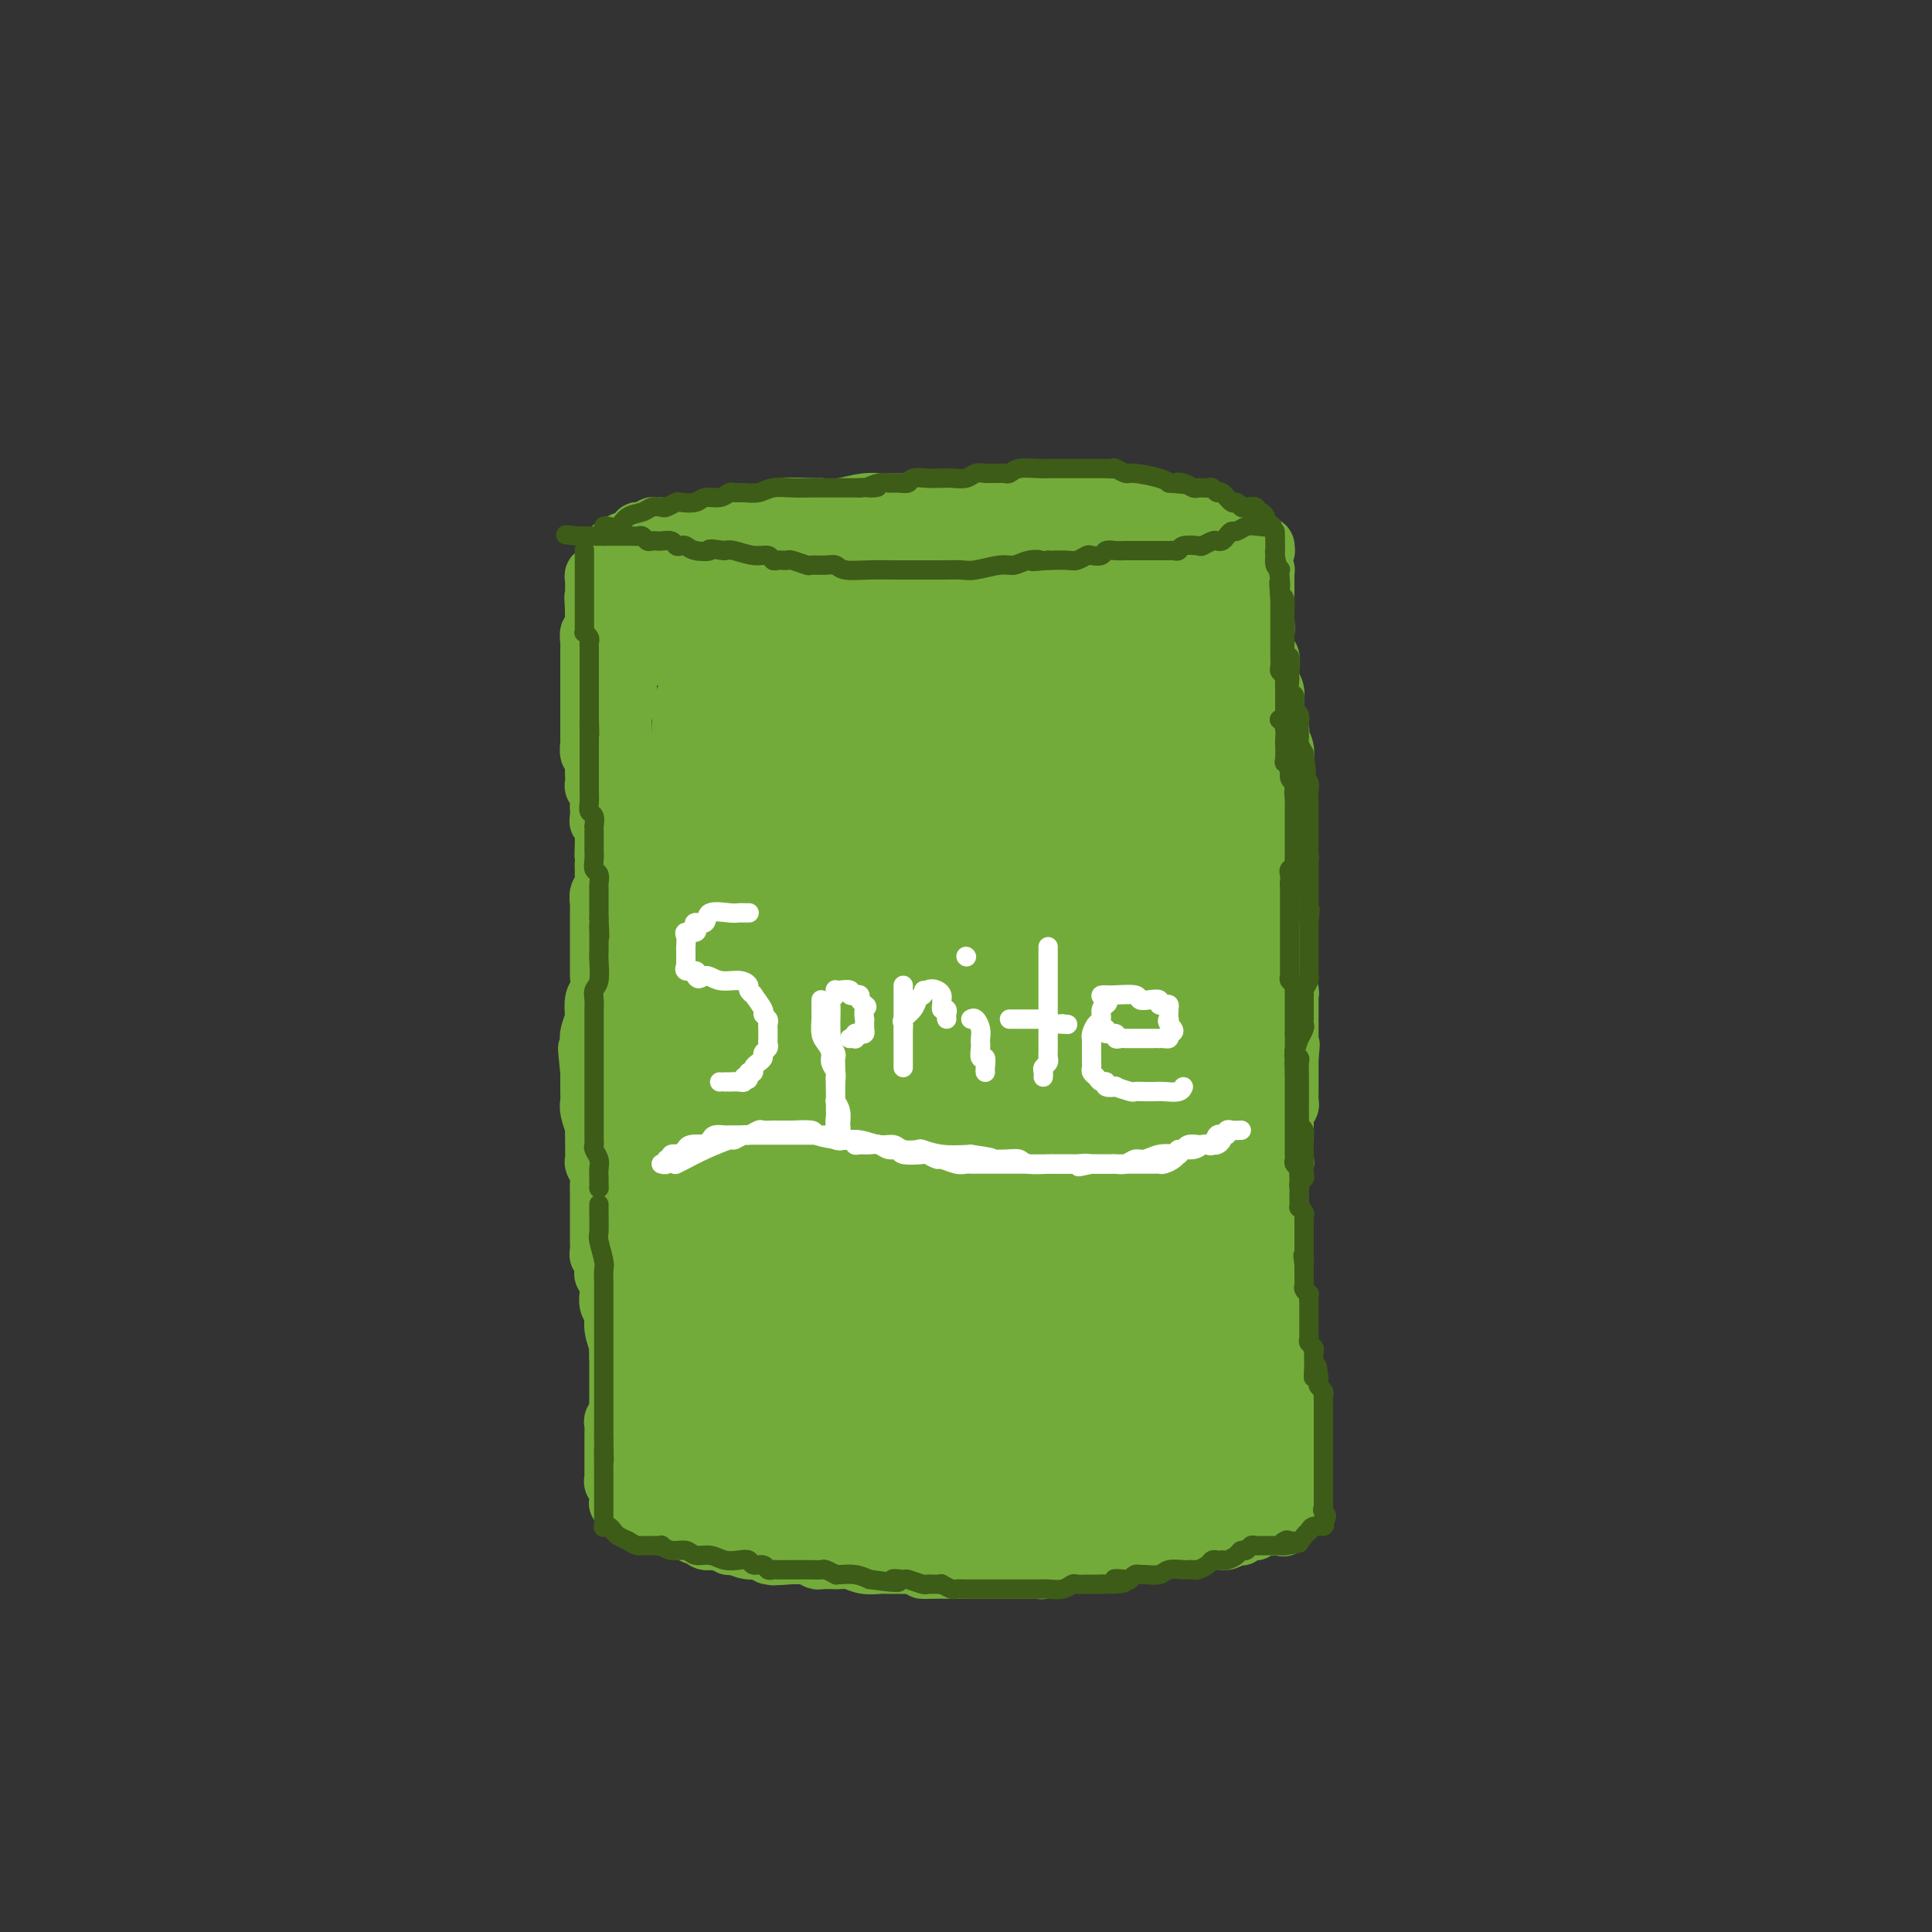 <svg viewBox='0 0 400 400' version='1.1' xmlns='http://www.w3.org/2000/svg' xmlns:xlink='http://www.w3.org/1999/xlink'><rect x="0" y="0" width="400" height="400" fill="#333333" stroke="none"/><g fill='none' stroke='#73AB3A' stroke-width='12' stroke-linecap='round' stroke-linejoin='round'><path d='M128,138c0.277,-0.453 0.553,-0.905 1,-1c0.447,-0.095 1.064,0.168 2,0c0.936,-0.168 2.190,-0.766 4,-1c1.810,-0.234 4.176,-0.104 6,0c1.824,0.104 3.106,0.182 5,0c1.894,-0.182 4.398,-0.623 6,-1c1.602,-0.377 2.301,-0.688 3,-1'/><path d='M155,134c4.805,-0.619 3.319,-0.166 3,0c-0.319,0.166 0.530,0.046 1,0c0.470,-0.046 0.561,-0.016 1,0c0.439,0.016 1.225,0.018 2,0c0.775,-0.018 1.537,-0.057 2,0c0.463,0.057 0.627,0.209 2,0c1.373,-0.209 3.955,-0.778 6,-1c2.045,-0.222 3.552,-0.098 5,0c1.448,0.098 2.838,0.170 4,0c1.162,-0.170 2.095,-0.580 3,-1c0.905,-0.420 1.781,-0.849 3,-1c1.219,-0.151 2.780,-0.026 4,0c1.220,0.026 2.101,-0.049 3,0c0.899,0.049 1.818,0.223 3,0c1.182,-0.223 2.627,-0.843 4,-1c1.373,-0.157 2.675,0.150 4,0c1.325,-0.150 2.675,-0.757 4,-1c1.325,-0.243 2.625,-0.121 4,0c1.375,0.121 2.823,0.243 4,0c1.177,-0.243 2.082,-0.850 3,-1c0.918,-0.150 1.848,0.156 3,0c1.152,-0.156 2.528,-0.774 4,-1c1.472,-0.226 3.042,-0.061 4,0c0.958,0.061 1.303,0.016 2,0c0.697,-0.016 1.745,-0.004 2,0c0.255,0.004 -0.282,0.001 0,0c0.282,-0.001 1.385,-0.000 2,0c0.615,0.000 0.743,0.000 1,0c0.257,-0.000 0.645,-0.000 1,0c0.355,0.000 0.678,0.000 1,0'/><path d='M240,127c13.106,-1.088 3.372,-0.306 0,0c-3.372,0.306 -0.383,0.138 1,0c1.383,-0.138 1.158,-0.244 1,0c-0.158,0.244 -0.250,0.839 0,1c0.250,0.161 0.840,-0.113 1,0c0.160,0.113 -0.111,0.611 0,1c0.111,0.389 0.603,0.668 1,1c0.397,0.332 0.699,0.718 1,1c0.301,0.282 0.603,0.460 1,1c0.397,0.540 0.890,1.442 1,2c0.110,0.558 -0.163,0.772 0,1c0.163,0.228 0.761,0.470 1,1c0.239,0.530 0.121,1.349 0,2c-0.121,0.651 -0.243,1.134 0,2c0.243,0.866 0.850,2.114 1,3c0.150,0.886 -0.157,1.410 0,2c0.157,0.590 0.778,1.246 1,2c0.222,0.754 0.045,1.606 0,2c-0.045,0.394 0.040,0.328 0,1c-0.040,0.672 -0.207,2.081 0,3c0.207,0.919 0.786,1.349 1,2c0.214,0.651 0.061,1.524 0,2c-0.061,0.476 -0.030,0.557 0,1c0.030,0.443 0.061,1.249 0,2c-0.061,0.751 -0.212,1.449 0,2c0.212,0.551 0.788,0.956 1,2c0.212,1.044 0.061,2.727 0,4c-0.061,1.273 -0.030,2.137 0,3'/><path d='M252,171c1.000,6.115 1.000,2.901 1,2c0.000,-0.901 0.000,0.510 0,2c-0.000,1.490 -0.000,3.060 0,4c0.000,0.940 0.000,1.252 0,2c-0.000,0.748 -0.001,1.932 0,3c0.001,1.068 0.004,2.019 0,3c-0.004,0.981 -0.015,1.993 0,3c0.015,1.007 0.057,2.009 0,3c-0.057,0.991 -0.211,1.971 0,3c0.211,1.029 0.789,2.107 1,3c0.211,0.893 0.057,1.600 0,2c-0.057,0.400 -0.015,0.494 0,1c0.015,0.506 0.004,1.426 0,2c-0.004,0.574 -0.001,0.802 0,2c0.001,1.198 -0.000,3.366 0,5c0.000,1.634 0.001,2.736 0,4c-0.001,1.264 -0.004,2.691 0,4c0.004,1.309 0.015,2.500 0,4c-0.015,1.500 -0.057,3.309 0,5c0.057,1.691 0.212,3.264 0,5c-0.212,1.736 -0.793,3.634 -1,6c-0.207,2.366 -0.041,5.200 0,7c0.041,1.800 -0.041,2.566 0,4c0.041,1.434 0.207,3.536 0,5c-0.207,1.464 -0.788,2.289 -1,3c-0.212,0.711 -0.056,1.307 0,2c0.056,0.693 0.012,1.484 0,2c-0.012,0.516 0.007,0.757 0,1c-0.007,0.243 -0.040,0.489 0,1c0.040,0.511 0.154,1.289 0,2c-0.154,0.711 -0.577,1.356 -1,2'/><path d='M251,268c-0.480,5.502 -0.182,1.758 0,1c0.182,-0.758 0.246,1.470 0,3c-0.246,1.530 -0.802,2.363 -1,3c-0.198,0.637 -0.039,1.078 0,2c0.039,0.922 -0.041,2.326 0,3c0.041,0.674 0.203,0.618 0,1c-0.203,0.382 -0.772,1.201 -1,2c-0.228,0.799 -0.114,1.576 0,2c0.114,0.424 0.227,0.495 0,1c-0.227,0.505 -0.793,1.445 -1,2c-0.207,0.555 -0.056,0.726 0,1c0.056,0.274 0.015,0.650 0,1c-0.015,0.350 -0.004,0.675 0,1c0.004,0.325 0.002,0.649 0,1c-0.002,0.351 -0.004,0.728 0,1c0.004,0.272 0.015,0.440 0,1c-0.015,0.560 -0.057,1.512 0,2c0.057,0.488 0.211,0.512 0,1c-0.211,0.488 -0.788,1.440 -1,2c-0.212,0.560 -0.061,0.727 0,1c0.061,0.273 0.030,0.650 0,1c-0.030,0.350 -0.061,0.671 0,1c0.061,0.329 0.213,0.666 0,1c-0.213,0.334 -0.792,0.664 -1,1c-0.208,0.336 -0.045,0.678 0,1c0.045,0.322 -0.026,0.625 0,1c0.026,0.375 0.150,0.821 0,1c-0.150,0.179 -0.575,0.089 -1,0'/><path d='M245,307c-1.137,5.899 -0.980,1.145 -1,0c-0.020,-1.145 -0.219,1.319 -1,2c-0.781,0.681 -2.146,-0.420 -3,0c-0.854,0.420 -1.199,2.360 -2,3c-0.801,0.640 -2.059,-0.021 -3,0c-0.941,0.021 -1.564,0.723 -2,1c-0.436,0.277 -0.683,0.127 -1,0c-0.317,-0.127 -0.704,-0.231 -1,0c-0.296,0.231 -0.501,0.798 -1,1c-0.499,0.202 -1.291,0.039 -2,0c-0.709,-0.039 -1.333,0.046 -2,0c-0.667,-0.046 -1.376,-0.223 -2,0c-0.624,0.223 -1.163,0.844 -2,1c-0.837,0.156 -1.971,-0.154 -3,0c-1.029,0.154 -1.953,0.773 -3,1c-1.047,0.227 -2.219,0.061 -3,0c-0.781,-0.061 -1.173,-0.016 -2,0c-0.827,0.016 -2.089,0.004 -3,0c-0.911,-0.004 -1.472,-0.000 -2,0c-0.528,0.000 -1.025,-0.003 -2,0c-0.975,0.003 -2.428,0.011 -4,0c-1.572,-0.011 -3.262,-0.041 -5,0c-1.738,0.041 -3.524,0.152 -5,0c-1.476,-0.152 -2.641,-0.566 -5,-1c-2.359,-0.434 -5.911,-0.887 -8,-1c-2.089,-0.113 -2.715,0.114 -4,0c-1.285,-0.114 -3.231,-0.569 -5,-1c-1.769,-0.431 -3.363,-0.837 -5,-1c-1.637,-0.163 -3.319,-0.081 -5,0'/><path d='M158,312c-9.680,-0.636 -4.880,-0.227 -3,0c1.880,0.227 0.841,0.271 0,0c-0.841,-0.271 -1.483,-0.856 -2,-1c-0.517,-0.144 -0.908,0.154 -1,0c-0.092,-0.154 0.117,-0.758 0,-1c-0.117,-0.242 -0.559,-0.120 -1,0c-0.441,0.120 -0.881,0.239 -1,0c-0.119,-0.239 0.084,-0.834 0,-1c-0.084,-0.166 -0.456,0.099 -1,0c-0.544,-0.099 -1.259,-0.562 -2,-1c-0.741,-0.438 -1.509,-0.852 -2,-1c-0.491,-0.148 -0.705,-0.029 -1,0c-0.295,0.029 -0.671,-0.031 -1,0c-0.329,0.031 -0.610,0.152 -1,0c-0.390,-0.152 -0.888,-0.577 -1,-1c-0.112,-0.423 0.162,-0.845 0,-1c-0.162,-0.155 -0.761,-0.044 -1,0c-0.239,0.044 -0.120,0.022 0,0'/><path d='M128,304c-0.067,0.024 -0.134,0.049 0,0c0.134,-0.049 0.470,-0.171 1,0c0.530,0.171 1.255,0.634 2,1c0.745,0.366 1.510,0.633 2,1c0.490,0.367 0.705,0.833 1,1c0.295,0.167 0.670,0.033 1,0c0.330,-0.033 0.616,0.034 1,0c0.384,-0.034 0.867,-0.167 1,0c0.133,0.167 -0.084,0.636 0,1c0.084,0.364 0.471,0.623 1,1c0.529,0.377 1.202,0.872 2,1c0.798,0.128 1.723,-0.110 2,0c0.277,0.110 -0.094,0.569 0,1c0.094,0.431 0.654,0.833 1,1c0.346,0.167 0.477,0.097 1,0c0.523,-0.097 1.439,-0.222 2,0c0.561,0.222 0.766,0.791 1,1c0.234,0.209 0.495,0.060 1,0c0.505,-0.060 1.252,-0.030 2,0'/><path d='M150,313c3.617,1.863 1.659,2.020 1,2c-0.659,-0.020 -0.020,-0.217 1,0c1.020,0.217 2.422,0.846 3,1c0.578,0.154 0.334,-0.169 1,0c0.666,0.169 2.244,0.829 3,1c0.756,0.171 0.692,-0.146 1,0c0.308,0.146 0.988,0.756 2,1c1.012,0.244 2.357,0.122 3,0c0.643,-0.122 0.585,-0.243 1,0c0.415,0.243 1.304,0.850 2,1c0.696,0.150 1.198,-0.156 2,0c0.802,0.156 1.903,0.774 3,1c1.097,0.226 2.189,0.061 3,0c0.811,-0.061 1.340,-0.016 2,0c0.660,0.016 1.452,0.004 2,0c0.548,-0.004 0.852,-0.001 2,0c1.148,0.001 3.142,0.000 4,0c0.858,-0.000 0.582,-0.000 2,0c1.418,0.000 4.529,0.000 6,0c1.471,-0.000 1.300,-0.000 2,0c0.700,0.000 2.270,0.000 3,0c0.730,-0.000 0.618,-0.000 1,0c0.382,0.000 1.256,0.000 2,0c0.744,-0.000 1.358,-0.000 2,0c0.642,0.000 1.312,0.001 2,0c0.688,-0.001 1.394,-0.003 2,0c0.606,0.003 1.111,0.011 2,0c0.889,-0.011 2.162,-0.041 3,0c0.838,0.041 1.239,0.155 2,0c0.761,-0.155 1.880,-0.577 3,-1'/><path d='M218,319c7.773,-0.172 4.707,-0.102 4,0c-0.707,0.102 0.946,0.237 2,0c1.054,-0.237 1.508,-0.847 2,-1c0.492,-0.153 1.020,0.151 2,0c0.980,-0.151 2.412,-0.759 3,-1c0.588,-0.241 0.332,-0.117 1,0c0.668,0.117 2.259,0.227 3,0c0.741,-0.227 0.631,-0.792 1,-1c0.369,-0.208 1.218,-0.059 2,0c0.782,0.059 1.496,0.027 2,0c0.504,-0.027 0.796,-0.050 1,0c0.204,0.050 0.320,0.172 1,0c0.680,-0.172 1.925,-0.638 3,-1c1.075,-0.362 1.980,-0.619 3,-1c1.020,-0.381 2.153,-0.887 3,-1c0.847,-0.113 1.407,0.166 2,0c0.593,-0.166 1.218,-0.777 2,-1c0.782,-0.223 1.720,-0.059 2,0c0.280,0.059 -0.098,0.012 0,0c0.098,-0.012 0.671,0.011 1,0c0.329,-0.011 0.413,-0.054 1,0c0.587,0.054 1.677,0.207 2,0c0.323,-0.207 -0.121,-0.773 0,-1c0.121,-0.227 0.806,-0.113 1,0c0.194,0.113 -0.103,0.226 0,0c0.103,-0.226 0.605,-0.792 1,-1c0.395,-0.208 0.684,-0.060 1,0c0.316,0.060 0.658,0.030 1,0'/><path d='M265,310c7.517,-1.635 2.809,-1.224 1,-1c-1.809,0.224 -0.721,0.259 0,0c0.721,-0.259 1.073,-0.813 1,-1c-0.073,-0.187 -0.573,-0.008 -1,0c-0.427,0.008 -0.783,-0.155 -1,0c-0.217,0.155 -0.295,0.629 -1,1c-0.705,0.371 -2.036,0.638 -3,1c-0.964,0.362 -1.561,0.818 -2,1c-0.439,0.182 -0.719,0.091 -1,0'/><path d='M258,311c-1.610,0.691 -1.135,0.917 -1,1c0.135,0.083 -0.069,0.021 -1,0c-0.931,-0.021 -2.589,-0.002 -3,0c-0.411,0.002 0.426,-0.015 0,0c-0.426,0.015 -2.116,0.061 -3,0c-0.884,-0.061 -0.961,-0.227 -1,0c-0.039,0.227 -0.041,0.849 -1,1c-0.959,0.151 -2.877,-0.170 -4,0c-1.123,0.170 -1.453,0.830 -2,1c-0.547,0.170 -1.311,-0.152 -2,0c-0.689,0.152 -1.301,0.776 -2,1c-0.699,0.224 -1.483,0.046 -2,0c-0.517,-0.046 -0.768,0.040 -1,0c-0.232,-0.040 -0.447,-0.207 -1,0c-0.553,0.207 -1.445,0.788 -2,1c-0.555,0.212 -0.772,0.056 -1,0c-0.228,-0.056 -0.466,-0.011 -1,0c-0.534,0.011 -1.364,-0.011 -2,0c-0.636,0.011 -1.077,0.056 -2,0c-0.923,-0.056 -2.327,-0.212 -3,0c-0.673,0.212 -0.614,0.793 -1,1c-0.386,0.207 -1.216,0.042 -2,0c-0.784,-0.042 -1.524,0.040 -2,0c-0.476,-0.040 -0.690,-0.203 -1,0c-0.310,0.203 -0.716,0.773 -1,1c-0.284,0.227 -0.447,0.112 -1,0c-0.553,-0.112 -1.495,-0.223 -2,0c-0.505,0.223 -0.573,0.778 -1,1c-0.427,0.222 -1.214,0.111 -2,0'/><path d='M210,319c-8.013,1.177 -4.045,0.119 -3,0c1.045,-0.119 -0.833,0.700 -2,1c-1.167,0.300 -1.622,0.080 -2,0c-0.378,-0.080 -0.679,-0.022 -1,0c-0.321,0.022 -0.662,0.006 -1,0c-0.338,-0.006 -0.672,-0.002 -1,0c-0.328,0.002 -0.650,0.000 -1,0c-0.350,-0.000 -0.729,-0.000 -1,0c-0.271,0.000 -0.433,0.000 -1,0c-0.567,-0.000 -1.538,-0.000 -2,0c-0.462,0.000 -0.415,0.000 -1,0c-0.585,-0.000 -1.803,-0.000 -3,0c-1.197,0.000 -2.375,0.000 -3,0c-0.625,-0.000 -0.698,-0.001 -1,0c-0.302,0.001 -0.833,0.004 -1,0c-0.167,-0.004 0.031,-0.015 0,0c-0.031,0.015 -0.291,0.056 -1,0c-0.709,-0.056 -1.867,-0.207 -3,0c-1.133,0.207 -2.243,0.774 -3,1c-0.757,0.226 -1.163,0.113 -2,0c-0.837,-0.113 -2.104,-0.226 -3,0c-0.896,0.226 -1.419,0.793 -2,1c-0.581,0.207 -1.220,0.056 -2,0c-0.780,-0.056 -1.701,-0.015 -2,0c-0.299,0.015 0.023,0.004 0,0c-0.023,-0.004 -0.391,-0.001 -1,0c-0.609,0.001 -1.460,0.000 -2,0c-0.540,-0.000 -0.770,-0.000 -1,0'/><path d='M164,322c-7.311,0.463 -2.589,0.120 -1,0c1.589,-0.120 0.044,-0.018 -1,0c-1.044,0.018 -1.589,-0.047 -2,0c-0.411,0.047 -0.689,0.205 -1,0c-0.311,-0.205 -0.656,-0.773 -1,-1c-0.344,-0.227 -0.686,-0.113 -1,0c-0.314,0.113 -0.600,0.226 -1,0c-0.400,-0.226 -0.916,-0.792 -1,-1c-0.084,-0.208 0.262,-0.060 0,0c-0.262,0.060 -1.131,0.030 -2,0c-0.869,-0.030 -1.737,-0.061 -2,0c-0.263,0.061 0.080,0.214 0,0c-0.080,-0.214 -0.582,-0.793 -1,-1c-0.418,-0.207 -0.751,-0.040 -1,0c-0.249,0.040 -0.413,-0.046 -1,0c-0.587,0.046 -1.596,0.224 -2,0c-0.404,-0.224 -0.203,-0.848 0,-1c0.203,-0.152 0.409,0.170 0,0c-0.409,-0.170 -1.433,-0.830 -2,-1c-0.567,-0.170 -0.677,0.152 -1,0c-0.323,-0.152 -0.859,-0.777 -1,-1c-0.141,-0.223 0.114,-0.045 0,0c-0.114,0.045 -0.598,-0.044 -1,0c-0.402,0.044 -0.724,0.222 -1,0c-0.276,-0.222 -0.508,-0.844 -1,-1c-0.492,-0.156 -1.245,0.154 -2,0c-0.755,-0.154 -1.511,-0.772 -2,-1c-0.489,-0.228 -0.711,-0.065 -1,0c-0.289,0.065 -0.644,0.033 -1,0'/><path d='M133,314c-4.809,-1.177 -1.331,-0.118 0,0c1.331,0.118 0.516,-0.704 0,-1c-0.516,-0.296 -0.732,-0.065 -1,0c-0.268,0.065 -0.587,-0.036 -1,0c-0.413,0.036 -0.920,0.209 -1,0c-0.080,-0.209 0.268,-0.799 0,-1c-0.268,-0.201 -1.152,-0.012 -1,0c0.152,0.012 1.340,-0.151 2,0c0.660,0.151 0.793,0.618 1,1c0.207,0.382 0.488,0.681 1,1c0.512,0.319 1.256,0.660 2,1'/><path d='M135,315c1.241,0.537 1.842,0.880 2,1c0.158,0.120 -0.127,0.017 0,0c0.127,-0.017 0.668,0.052 1,0c0.332,-0.052 0.456,-0.225 1,0c0.544,0.225 1.507,0.849 2,1c0.493,0.151 0.515,-0.171 1,0c0.485,0.171 1.433,0.834 2,1c0.567,0.166 0.752,-0.167 1,0c0.248,0.167 0.558,0.833 1,1c0.442,0.167 1.014,-0.167 2,0c0.986,0.167 2.384,0.833 3,1c0.616,0.167 0.448,-0.166 1,0c0.552,0.166 1.825,0.829 3,1c1.175,0.171 2.254,-0.151 3,0c0.746,0.151 1.159,0.776 2,1c0.841,0.224 2.109,0.046 3,0c0.891,-0.046 1.405,0.040 2,0c0.595,-0.040 1.272,-0.207 2,0c0.728,0.207 1.508,0.788 2,1c0.492,0.212 0.697,0.056 1,0c0.303,-0.056 0.703,-0.011 1,0c0.297,0.011 0.492,-0.011 1,0c0.508,0.011 1.329,0.056 2,0c0.671,-0.056 1.193,-0.211 2,0c0.807,0.211 1.899,0.789 3,1c1.101,0.211 2.211,0.057 3,0c0.789,-0.057 1.258,-0.015 2,0c0.742,0.015 1.755,0.004 2,0c0.245,-0.004 -0.280,-0.001 0,0c0.280,0.001 1.366,0.000 2,0c0.634,-0.000 0.817,-0.000 1,0'/><path d='M189,324c5.552,0.691 2.432,0.917 2,1c-0.432,0.083 1.824,0.022 3,0c1.176,-0.022 1.273,-0.006 2,0c0.727,0.006 2.084,0.002 3,0c0.916,-0.002 1.390,-0.000 2,0c0.610,0.000 1.356,0.000 2,0c0.644,-0.000 1.184,-0.000 2,0c0.816,0.000 1.906,0.001 3,0c1.094,-0.001 2.191,-0.004 3,0c0.809,0.004 1.331,0.016 2,0c0.669,-0.016 1.487,-0.061 2,0c0.513,0.061 0.721,0.226 1,0c0.279,-0.226 0.627,-0.845 1,-1c0.373,-0.155 0.770,0.152 1,0c0.230,-0.152 0.292,-0.762 1,-1c0.708,-0.238 2.060,-0.102 3,0c0.940,0.102 1.468,0.171 2,0c0.532,-0.171 1.069,-0.582 2,-1c0.931,-0.418 2.256,-0.843 3,-1c0.744,-0.157 0.906,-0.046 2,0c1.094,0.046 3.120,0.026 4,0c0.880,-0.026 0.614,-0.060 1,0c0.386,0.060 1.423,0.212 2,0c0.577,-0.212 0.693,-0.789 1,-1c0.307,-0.211 0.803,-0.057 1,0c0.197,0.057 0.094,0.015 0,0c-0.094,-0.015 -0.179,-0.004 0,0c0.179,0.004 0.623,0.001 1,0c0.377,-0.001 0.689,-0.001 1,0'/><path d='M242,320c4.392,-0.769 1.870,-0.192 1,0c-0.870,0.192 -0.090,-0.001 1,0c1.090,0.001 2.490,0.198 3,0c0.510,-0.198 0.129,-0.789 1,-1c0.871,-0.211 2.994,-0.043 4,0c1.006,0.043 0.896,-0.040 1,0c0.104,0.040 0.423,0.203 1,0c0.577,-0.203 1.411,-0.773 2,-1c0.589,-0.227 0.931,-0.112 1,0c0.069,0.112 -0.137,0.223 0,0c0.137,-0.223 0.615,-0.778 1,-1c0.385,-0.222 0.677,-0.112 1,0c0.323,0.112 0.678,0.226 1,0c0.322,-0.226 0.612,-0.793 1,-1c0.388,-0.207 0.874,-0.056 1,0c0.126,0.056 -0.107,0.016 0,0c0.107,-0.016 0.553,-0.008 1,0'/><path d='M263,316c3.487,-0.621 1.705,-0.175 1,0c-0.705,0.175 -0.333,0.078 0,0c0.333,-0.078 0.628,-0.136 1,0c0.372,0.136 0.821,0.468 1,0c0.179,-0.468 0.090,-1.734 0,-3'/><path d='M266,313c0.464,-0.638 0.124,-0.735 0,-1c-0.124,-0.265 -0.033,-0.700 0,-1c0.033,-0.300 0.009,-0.465 0,-1c-0.009,-0.535 -0.002,-1.440 0,-2c0.002,-0.560 0.001,-0.776 0,-1c-0.001,-0.224 -0.001,-0.455 0,-1c0.001,-0.545 0.004,-1.402 0,-2c-0.004,-0.598 -0.015,-0.937 0,-1c0.015,-0.063 0.057,0.151 0,0c-0.057,-0.151 -0.211,-0.667 0,-1c0.211,-0.333 0.789,-0.485 1,-1c0.211,-0.515 0.057,-1.395 0,-2c-0.057,-0.605 -0.015,-0.935 0,-1c0.015,-0.065 0.004,0.136 0,0c-0.004,-0.136 -0.001,-0.610 0,-1c0.001,-0.390 0.000,-0.696 0,-1c-0.000,-0.304 -0.000,-0.606 0,-1c0.000,-0.394 0.000,-0.879 0,-1c-0.000,-0.121 -0.000,0.122 0,0c0.000,-0.122 0.000,-0.610 0,-1c-0.000,-0.390 -0.000,-0.682 0,-1c0.000,-0.318 0.000,-0.663 0,-1c-0.000,-0.337 -0.000,-0.668 0,-1c0.000,-0.332 0.000,-0.666 0,-1'/><path d='M267,289c0.155,-3.912 0.041,-1.692 0,-1c-0.041,0.692 -0.010,-0.143 0,-1c0.010,-0.857 -0.001,-1.735 0,-2c0.001,-0.265 0.014,0.083 0,0c-0.014,-0.083 -0.056,-0.596 0,-1c0.056,-0.404 0.211,-0.700 0,-1c-0.211,-0.300 -0.789,-0.604 -1,-1c-0.211,-0.396 -0.057,-0.883 0,-1c0.057,-0.117 0.015,0.136 0,0c-0.015,-0.136 -0.004,-0.662 0,-1c0.004,-0.338 0.001,-0.490 0,-1c-0.001,-0.510 -0.000,-1.379 0,-2c0.000,-0.621 0.000,-0.993 0,-1c-0.000,-0.007 -0.000,0.353 0,0c0.000,-0.353 0.000,-1.418 0,-2c-0.000,-0.582 -0.000,-0.681 0,-1c0.000,-0.319 0.000,-0.859 0,-1c-0.000,-0.141 -0.000,0.116 0,0c0.000,-0.116 0.000,-0.605 0,-1c-0.000,-0.395 -0.000,-0.698 0,-1'/><path d='M266,270c-0.171,-3.103 -0.098,-1.360 0,-1c0.098,0.360 0.222,-0.663 0,-1c-0.222,-0.337 -0.791,0.011 -1,0c-0.209,-0.011 -0.060,-0.382 0,-1c0.060,-0.618 0.030,-1.484 0,-2c-0.030,-0.516 -0.061,-0.681 0,-1c0.061,-0.319 0.212,-0.792 0,-1c-0.212,-0.208 -0.789,-0.151 -1,0c-0.211,0.151 -0.057,0.395 0,0c0.057,-0.395 0.015,-1.430 0,-2c-0.015,-0.570 -0.004,-0.676 0,-1c0.004,-0.324 0.001,-0.865 0,-1c-0.001,-0.135 -0.000,0.136 0,0c0.000,-0.136 0.000,-0.681 0,-1c-0.000,-0.319 -0.000,-0.414 0,-1c0.000,-0.586 0.000,-1.663 0,-2c-0.000,-0.337 -0.000,0.064 0,0c0.000,-0.064 0.000,-0.595 0,-1c-0.000,-0.405 -0.000,-0.686 0,-1c0.000,-0.314 0.000,-0.661 0,-1c-0.000,-0.339 -0.000,-0.668 0,-1c0.000,-0.332 0.000,-0.666 0,-1'/><path d='M264,250c-0.370,-3.103 -0.295,-0.860 0,0c0.295,0.860 0.811,0.336 1,0c0.189,-0.336 0.051,-0.486 0,-1c-0.051,-0.514 -0.013,-1.394 0,-2c0.013,-0.606 0.003,-0.940 0,-1c-0.003,-0.060 0.003,0.153 0,0c-0.003,-0.153 -0.015,-0.671 0,-1c0.015,-0.329 0.057,-0.468 0,-1c-0.057,-0.532 -0.211,-1.457 0,-2c0.211,-0.543 0.789,-0.705 1,-1c0.211,-0.295 0.057,-0.723 0,-1c-0.057,-0.277 -0.015,-0.403 0,-1c0.015,-0.597 0.004,-1.665 0,-2c-0.004,-0.335 -0.001,0.064 0,0c0.001,-0.064 0.000,-0.591 0,-1c-0.000,-0.409 -0.000,-0.701 0,-1c0.000,-0.299 0.000,-0.605 0,-1c-0.000,-0.395 -0.001,-0.879 0,-1c0.001,-0.121 0.004,0.122 0,0c-0.004,-0.122 -0.015,-0.610 0,-1c0.015,-0.390 0.057,-0.682 0,-1c-0.057,-0.318 -0.211,-0.661 0,-1c0.211,-0.339 0.789,-0.673 1,-1c0.211,-0.327 0.057,-0.646 0,-1c-0.057,-0.354 -0.015,-0.743 0,-1c0.015,-0.257 0.004,-0.383 0,-1c-0.004,-0.617 -0.001,-1.726 0,-2c0.001,-0.274 0.000,0.287 0,0c-0.000,-0.287 -0.000,-1.424 0,-2c0.000,-0.576 0.000,-0.593 0,-1c-0.000,-0.407 -0.000,-1.203 0,-2'/><path d='M267,219c0.464,-4.909 0.124,-1.683 0,-1c-0.124,0.683 -0.033,-1.179 0,-2c0.033,-0.821 0.009,-0.601 0,-1c-0.009,-0.399 -0.002,-1.415 0,-2c0.002,-0.585 0.001,-0.738 0,-1c-0.001,-0.262 -0.000,-0.634 0,-1c0.000,-0.366 0.001,-0.727 0,-1c-0.001,-0.273 -0.004,-0.458 0,-1c0.004,-0.542 0.015,-1.441 0,-2c-0.015,-0.559 -0.057,-0.779 0,-1c0.057,-0.221 0.211,-0.442 0,-1c-0.211,-0.558 -0.789,-1.451 -1,-2c-0.211,-0.549 -0.057,-0.753 0,-1c0.057,-0.247 0.015,-0.536 0,-1c-0.015,-0.464 -0.004,-1.102 0,-2c0.004,-0.898 0.001,-2.056 0,-3c-0.001,-0.944 -0.000,-1.675 0,-2c0.000,-0.325 0.000,-0.244 0,-1c-0.000,-0.756 -0.000,-2.349 0,-3c0.000,-0.651 0.000,-0.359 0,-1c-0.000,-0.641 -0.000,-2.213 0,-3c0.000,-0.787 0.000,-0.788 0,-1c-0.000,-0.212 -0.000,-0.635 0,-1c0.000,-0.365 0.000,-0.670 0,-1c-0.000,-0.330 -0.000,-0.683 0,-1c0.000,-0.317 0.000,-0.599 0,-1c-0.000,-0.401 -0.000,-0.922 0,-1c0.000,-0.078 0.000,0.287 0,0c-0.000,-0.287 -0.000,-1.225 0,-2c0.000,-0.775 0.000,-1.388 0,-2'/><path d='M266,176c-0.155,-6.706 -0.041,-1.970 0,-1c0.041,0.970 0.011,-1.827 0,-3c-0.011,-1.173 -0.003,-0.721 0,-1c0.003,-0.279 0.001,-1.289 0,-2c-0.001,-0.711 0.001,-1.124 0,-2c-0.001,-0.876 -0.004,-2.215 0,-3c0.004,-0.785 0.015,-1.018 0,-2c-0.015,-0.982 -0.056,-2.715 0,-4c0.056,-1.285 0.207,-2.123 0,-3c-0.207,-0.877 -0.774,-1.794 -1,-2c-0.226,-0.206 -0.113,0.299 0,0c0.113,-0.299 0.227,-1.404 0,-2c-0.227,-0.596 -0.793,-0.685 -1,-1c-0.207,-0.315 -0.055,-0.858 0,-1c0.055,-0.142 0.015,0.117 0,0c-0.015,-0.117 -0.003,-0.612 0,-1c0.003,-0.388 -0.003,-0.671 0,-1c0.003,-0.329 0.015,-0.703 0,-1c-0.015,-0.297 -0.057,-0.516 0,-1c0.057,-0.484 0.212,-1.234 0,-2c-0.212,-0.766 -0.793,-1.549 -1,-2c-0.207,-0.451 -0.041,-0.569 0,-1c0.041,-0.431 -0.041,-1.176 0,-2c0.041,-0.824 0.207,-1.726 0,-2c-0.207,-0.274 -0.788,0.081 -1,0c-0.212,-0.081 -0.057,-0.599 0,-1c0.057,-0.401 0.015,-0.685 0,-1c-0.015,-0.315 -0.004,-0.662 0,-1c0.004,-0.338 0.001,-0.668 0,-1c-0.001,-0.332 -0.001,-0.666 0,-1'/><path d='M262,131c-0.619,-7.085 -0.166,-2.298 0,-1c0.166,1.298 0.044,-0.895 0,-2c-0.044,-1.105 -0.012,-1.123 0,-1c0.012,0.123 0.003,0.388 0,0c-0.003,-0.388 -0.001,-1.427 0,-2c0.001,-0.573 0.000,-0.678 0,-1c-0.000,-0.322 -0.000,-0.860 0,-1c0.000,-0.140 0.000,0.117 0,0c-0.000,-0.117 -0.000,-0.610 0,-1c0.000,-0.390 0.001,-0.678 0,-1c-0.001,-0.322 -0.003,-0.678 0,-1c0.003,-0.322 0.012,-0.608 0,-1c-0.012,-0.392 -0.044,-0.889 0,-1c0.044,-0.111 0.166,0.162 0,0c-0.166,-0.162 -0.619,-0.761 -1,-1c-0.381,-0.239 -0.691,-0.120 -1,0'/><path d='M260,117c-0.492,-2.166 -0.724,-0.581 -1,0c-0.276,0.581 -0.598,0.160 -1,0c-0.402,-0.160 -0.886,-0.057 -1,0c-0.114,0.057 0.142,0.068 0,0c-0.142,-0.068 -0.682,-0.214 -1,0c-0.318,0.214 -0.414,0.788 -1,1c-0.586,0.212 -1.663,0.061 -2,0c-0.337,-0.061 0.065,-0.031 0,0c-0.065,0.031 -0.598,0.065 -1,0c-0.402,-0.065 -0.675,-0.228 -1,0c-0.325,0.228 -0.703,0.846 -1,1c-0.297,0.154 -0.512,-0.156 -1,0c-0.488,0.156 -1.248,0.778 -2,1c-0.752,0.222 -1.497,0.045 -2,0c-0.503,-0.045 -0.762,0.041 -1,0c-0.238,-0.041 -0.453,-0.208 -1,0c-0.547,0.208 -1.427,0.792 -2,1c-0.573,0.208 -0.838,0.042 -1,0c-0.162,-0.042 -0.219,0.041 -1,0c-0.781,-0.041 -2.285,-0.207 -3,0c-0.715,0.207 -0.642,0.788 -1,1c-0.358,0.212 -1.146,0.057 -2,0c-0.854,-0.057 -1.775,-0.015 -2,0c-0.225,0.015 0.247,0.004 0,0c-0.247,-0.004 -1.213,-0.001 -2,0c-0.787,0.001 -1.393,0.001 -2,0'/><path d='M227,122c-5.361,0.790 -2.264,0.264 -1,0c1.264,-0.264 0.694,-0.267 0,0c-0.694,0.267 -1.514,0.804 -2,1c-0.486,0.196 -0.640,0.053 -1,0c-0.360,-0.053 -0.927,-0.014 -1,0c-0.073,0.014 0.346,0.004 0,0c-0.346,-0.004 -1.459,-0.001 -2,0c-0.541,0.001 -0.512,0.000 -1,0c-0.488,-0.000 -1.493,-0.000 -2,0c-0.507,0.000 -0.517,-0.000 -1,0c-0.483,0.000 -1.439,0.000 -2,0c-0.561,-0.000 -0.727,-0.001 -1,0c-0.273,0.001 -0.652,0.004 -1,0c-0.348,-0.004 -0.664,-0.015 -1,0c-0.336,0.015 -0.691,0.057 -1,0c-0.309,-0.057 -0.573,-0.211 -1,0c-0.427,0.211 -1.017,0.789 -2,1c-0.983,0.211 -2.358,0.056 -3,0c-0.642,-0.056 -0.551,-0.011 -1,0c-0.449,0.011 -1.439,-0.011 -2,0c-0.561,0.011 -0.694,0.056 -1,0c-0.306,-0.056 -0.786,-0.211 -1,0c-0.214,0.211 -0.163,0.789 -1,1c-0.837,0.211 -2.562,0.057 -3,0c-0.438,-0.057 0.411,-0.015 0,0c-0.411,0.015 -2.083,0.004 -3,0c-0.917,-0.004 -1.080,-0.001 -2,0c-0.920,0.001 -2.597,0.000 -4,0c-1.403,-0.000 -2.532,-0.000 -4,0c-1.468,0.000 -3.277,0.000 -5,0c-1.723,-0.000 -3.362,-0.000 -5,0'/><path d='M172,125c-9.095,0.524 -4.331,0.333 -3,0c1.331,-0.333 -0.769,-0.807 -2,-1c-1.231,-0.193 -1.591,-0.104 -2,0c-0.409,0.104 -0.866,0.224 -1,0c-0.134,-0.224 0.056,-0.792 0,-1c-0.056,-0.208 -0.357,-0.056 -1,0c-0.643,0.056 -1.629,0.015 -2,0c-0.371,-0.015 -0.128,-0.004 -1,0c-0.872,0.004 -2.859,0.002 -4,0c-1.141,-0.002 -1.437,-0.004 -2,0c-0.563,0.004 -1.394,0.015 -2,0c-0.606,-0.015 -0.988,-0.057 -1,0c-0.012,0.057 0.346,0.211 0,0c-0.346,-0.211 -1.397,-0.789 -2,-1c-0.603,-0.211 -0.758,-0.056 -1,0c-0.242,0.056 -0.572,0.011 -1,0c-0.428,-0.011 -0.955,0.011 -1,0c-0.045,-0.011 0.390,-0.056 0,0c-0.390,0.056 -1.606,0.211 -2,0c-0.394,-0.211 0.035,-0.789 0,-1c-0.035,-0.211 -0.534,-0.056 -1,0c-0.466,0.056 -0.898,0.012 -1,0c-0.102,-0.012 0.127,0.007 0,0c-0.127,-0.007 -0.611,-0.040 -1,0c-0.389,0.040 -0.683,0.154 -1,0c-0.317,-0.154 -0.659,-0.577 -1,-1'/><path d='M139,120c-5.284,-0.790 -1.994,-0.265 -1,0c0.994,0.265 -0.307,0.271 -1,0c-0.693,-0.271 -0.777,-0.817 -1,-1c-0.223,-0.183 -0.584,-0.002 -1,0c-0.416,0.002 -0.886,-0.176 -1,0c-0.114,0.176 0.127,0.708 0,2c-0.127,1.292 -0.622,3.346 -1,5c-0.378,1.654 -0.640,2.907 -1,4c-0.360,1.093 -0.817,2.027 -1,3c-0.183,0.973 -0.091,1.987 0,3'/><path d='M131,136c-0.686,2.857 -0.902,2.499 -1,3c-0.098,0.501 -0.079,1.862 0,3c0.079,1.138 0.217,2.052 0,3c-0.217,0.948 -0.790,1.931 -1,3c-0.210,1.069 -0.056,2.225 0,3c0.056,0.775 0.015,1.167 0,2c-0.015,0.833 -0.004,2.105 0,3c0.004,0.895 0.002,1.414 0,2c-0.002,0.586 -0.004,1.241 0,2c0.004,0.759 0.015,1.624 0,2c-0.015,0.376 -0.057,0.262 0,1c0.057,0.738 0.211,2.326 0,3c-0.211,0.674 -0.789,0.434 -1,1c-0.211,0.566 -0.057,1.938 0,3c0.057,1.062 0.015,1.814 0,3c-0.015,1.186 -0.004,2.806 0,4c0.004,1.194 0.001,1.960 0,3c-0.001,1.040 -0.000,2.353 0,3c0.000,0.647 0.000,0.630 0,1c-0.000,0.370 -0.000,1.129 0,2c0.000,0.871 0.000,1.853 0,3c-0.000,1.147 0.000,2.459 0,3c-0.000,0.541 -0.000,0.311 0,1c0.000,0.689 0.000,2.298 0,3c-0.000,0.702 -0.001,0.498 0,1c0.001,0.502 0.003,1.709 0,3c-0.003,1.291 -0.011,2.666 0,4c0.011,1.334 0.041,2.628 0,4c-0.041,1.372 -0.155,2.820 0,4c0.155,1.180 0.577,2.090 1,3'/><path d='M129,215c-0.309,12.907 -0.083,5.676 0,4c0.083,-1.676 0.022,2.204 0,4c-0.022,1.796 -0.006,1.508 0,2c0.006,0.492 0.001,1.762 0,3c-0.001,1.238 0.004,2.443 0,4c-0.004,1.557 -0.015,3.465 0,5c0.015,1.535 0.057,2.695 0,4c-0.057,1.305 -0.211,2.754 0,4c0.211,1.246 0.789,2.290 1,3c0.211,0.710 0.057,1.086 0,2c-0.057,0.914 -0.015,2.367 0,3c0.015,0.633 0.004,0.446 0,1c-0.004,0.554 -0.001,1.849 0,3c0.001,1.151 0.000,2.156 0,3c-0.000,0.844 -0.000,1.525 0,2c0.000,0.475 0.000,0.742 0,1c-0.000,0.258 -0.000,0.507 0,1c0.000,0.493 0.000,1.231 0,2c-0.000,0.769 -0.001,1.568 0,2c0.001,0.432 0.003,0.496 0,1c-0.003,0.504 -0.011,1.446 0,2c0.011,0.554 0.041,0.719 0,1c-0.041,0.281 -0.155,0.679 0,1c0.155,0.321 0.577,0.566 1,2c0.423,1.434 0.845,4.058 1,6c0.155,1.942 0.041,3.202 0,4c-0.041,0.798 -0.011,1.134 0,2c0.011,0.866 0.003,2.263 0,3c-0.003,0.737 -0.001,0.814 0,1c0.001,0.186 0.000,0.482 0,1c-0.000,0.518 -0.000,1.259 0,2'/><path d='M132,294c0.464,12.112 0.124,2.893 0,0c-0.124,-2.893 -0.033,0.542 0,2c0.033,1.458 0.009,0.940 0,1c-0.009,0.060 -0.003,0.699 0,1c0.003,0.301 0.002,0.264 0,1c-0.002,0.736 -0.004,2.243 0,3c0.004,0.757 0.015,0.762 0,1c-0.015,0.238 -0.057,0.708 0,1c0.057,0.292 0.211,0.407 0,1c-0.211,0.593 -0.788,1.665 -1,2c-0.212,0.335 -0.060,-0.068 0,0c0.060,0.068 0.026,0.606 0,1c-0.026,0.394 -0.046,0.645 0,1c0.046,0.355 0.156,0.816 0,1c-0.156,0.184 -0.578,0.092 -1,0'/><path d='M130,310c-0.475,2.418 -0.664,0.464 -1,0c-0.336,-0.464 -0.821,0.561 -1,1c-0.179,0.439 -0.052,0.290 0,0c0.052,-0.290 0.028,-0.722 0,-1c-0.028,-0.278 -0.060,-0.401 0,-1c0.060,-0.599 0.212,-1.674 0,-2c-0.212,-0.326 -0.789,0.095 -1,0c-0.211,-0.095 -0.057,-0.708 0,-1c0.057,-0.292 0.015,-0.263 0,-1c-0.015,-0.737 -0.004,-2.239 0,-3c0.004,-0.761 0.001,-0.780 0,-1c-0.001,-0.220 0.000,-0.640 0,-1c-0.000,-0.360 -0.001,-0.660 0,-1c0.001,-0.340 0.004,-0.721 0,-1c-0.004,-0.279 -0.015,-0.455 0,-1c0.015,-0.545 0.057,-1.460 0,-2c-0.057,-0.540 -0.211,-0.706 0,-1c0.211,-0.294 0.789,-0.716 1,-1c0.211,-0.284 0.057,-0.429 0,-1c-0.057,-0.571 -0.015,-1.566 0,-2c0.015,-0.434 0.004,-0.305 0,-1c-0.004,-0.695 -0.001,-2.214 0,-3c0.001,-0.786 0.000,-0.840 0,-1c-0.000,-0.160 -0.000,-0.428 0,-1c0.000,-0.572 0.000,-1.449 0,-2c-0.000,-0.551 -0.000,-0.775 0,-1'/><path d='M128,281c-0.244,-5.026 0.145,-3.091 0,-3c-0.145,0.091 -0.824,-1.662 -1,-3c-0.176,-1.338 0.150,-2.260 0,-3c-0.150,-0.740 -0.776,-1.298 -1,-2c-0.224,-0.702 -0.046,-1.549 0,-2c0.046,-0.451 -0.039,-0.506 0,-1c0.039,-0.494 0.203,-1.428 0,-2c-0.203,-0.572 -0.772,-0.782 -1,-1c-0.228,-0.218 -0.114,-0.442 0,-1c0.114,-0.558 0.227,-1.449 0,-2c-0.227,-0.551 -0.793,-0.761 -1,-1c-0.207,-0.239 -0.056,-0.506 0,-1c0.056,-0.494 0.015,-1.216 0,-2c-0.015,-0.784 -0.004,-1.631 0,-2c0.004,-0.369 0.001,-0.259 0,-1c-0.001,-0.741 0.001,-2.334 0,-3c-0.001,-0.666 -0.004,-0.406 0,-1c0.004,-0.594 0.015,-2.042 0,-3c-0.015,-0.958 -0.057,-1.426 0,-2c0.057,-0.574 0.211,-1.254 0,-2c-0.211,-0.746 -0.789,-1.557 -1,-2c-0.211,-0.443 -0.056,-0.519 0,-1c0.056,-0.481 0.011,-1.368 0,-2c-0.011,-0.632 0.011,-1.009 0,-2c-0.011,-0.991 -0.056,-2.597 0,-3c0.056,-0.403 0.211,0.398 0,0c-0.211,-0.398 -0.789,-1.993 -1,-3c-0.211,-1.007 -0.057,-1.424 0,-2c0.057,-0.576 0.015,-1.309 0,-2c-0.015,-0.691 -0.004,-1.340 0,-2c0.004,-0.660 0.002,-1.330 0,-2'/><path d='M122,222c-0.928,-9.220 -0.248,-2.772 0,-1c0.248,1.772 0.066,-1.134 0,-2c-0.066,-0.866 -0.014,0.307 0,0c0.014,-0.307 -0.010,-2.094 0,-3c0.010,-0.906 0.054,-0.932 0,-1c-0.054,-0.068 -0.207,-0.177 0,-1c0.207,-0.823 0.773,-2.361 1,-3c0.227,-0.639 0.113,-0.379 0,-1c-0.113,-0.621 -0.227,-2.124 0,-3c0.227,-0.876 0.793,-1.124 1,-2c0.207,-0.876 0.056,-2.381 0,-3c-0.056,-0.619 -0.015,-0.351 0,-1c0.015,-0.649 0.004,-2.215 0,-3c-0.004,-0.785 -0.001,-0.788 0,-1c0.001,-0.212 0.000,-0.634 0,-1c-0.000,-0.366 -0.000,-0.675 0,-1c0.000,-0.325 0.000,-0.664 0,-1c-0.000,-0.336 0.000,-0.667 0,-1c-0.000,-0.333 -0.000,-0.667 0,-1c0.000,-0.333 0.000,-0.666 0,-1c-0.000,-0.334 -0.001,-0.670 0,-1c0.001,-0.330 0.004,-0.652 0,-1c-0.004,-0.348 -0.015,-0.720 0,-1c0.015,-0.280 0.057,-0.468 0,-1c-0.057,-0.532 -0.211,-1.407 0,-2c0.211,-0.593 0.789,-0.905 1,-1c0.211,-0.095 0.057,0.026 0,0c-0.057,-0.026 -0.015,-0.199 0,-1c0.015,-0.801 0.004,-2.229 0,-3c-0.004,-0.771 -0.002,-0.886 0,-1'/><path d='M125,179c0.464,-7.013 0.124,-3.046 0,-2c-0.124,1.046 -0.033,-0.829 0,-2c0.033,-1.171 0.009,-1.637 0,-2c-0.009,-0.363 -0.002,-0.623 0,-1c0.002,-0.377 0.001,-0.871 0,-1c-0.001,-0.129 -0.000,0.106 0,0c0.000,-0.106 0.000,-0.553 0,-1'/><path d='M125,170c-0.226,-1.367 -0.792,-0.286 -1,0c-0.208,0.286 -0.060,-0.224 0,-1c0.060,-0.776 0.030,-1.819 0,-2c-0.030,-0.181 -0.061,0.499 0,0c0.061,-0.499 0.212,-2.178 0,-3c-0.212,-0.822 -0.788,-0.788 -1,-1c-0.212,-0.212 -0.061,-0.672 0,-1c0.061,-0.328 0.030,-0.525 0,-1c-0.030,-0.475 -0.061,-1.226 0,-2c0.061,-0.774 0.212,-1.569 0,-2c-0.212,-0.431 -0.789,-0.499 -1,-1c-0.211,-0.501 -0.057,-1.436 0,-2c0.057,-0.564 0.015,-0.758 0,-1c-0.015,-0.242 -0.004,-0.532 0,-1c0.004,-0.468 0.001,-1.113 0,-2c-0.001,-0.887 -0.000,-2.015 0,-3c0.000,-0.985 0.000,-1.825 0,-2c-0.000,-0.175 -0.000,0.316 0,0c0.000,-0.316 0.000,-1.437 0,-2c-0.000,-0.563 -0.000,-0.567 0,-1c0.000,-0.433 0.000,-1.296 0,-2c-0.000,-0.704 -0.000,-1.250 0,-2c0.000,-0.750 0.000,-1.705 0,-2c-0.000,-0.295 -0.001,0.071 0,0c0.001,-0.071 0.004,-0.578 0,-1c-0.004,-0.422 -0.015,-0.760 0,-1c0.015,-0.240 0.057,-0.382 0,-1c-0.057,-0.618 -0.211,-1.712 0,-2c0.211,-0.288 0.788,0.230 1,0c0.212,-0.230 0.061,-1.209 0,-2c-0.061,-0.791 -0.030,-1.396 0,-2'/><path d='M123,127c-0.309,-6.621 -0.083,-1.672 0,0c0.083,1.672 0.022,0.067 0,-1c-0.022,-1.067 -0.006,-1.595 0,-2c0.006,-0.405 0.000,-0.687 0,-1c-0.000,-0.313 0.004,-0.658 0,-1c-0.004,-0.342 -0.017,-0.680 0,-1c0.017,-0.320 0.063,-0.621 0,-1c-0.063,-0.379 -0.235,-0.834 0,-1c0.235,-0.166 0.878,-0.042 1,0c0.122,0.042 -0.277,0.001 0,0c0.277,-0.001 1.228,0.038 2,0c0.772,-0.038 1.363,-0.154 2,0c0.637,0.154 1.318,0.577 2,1'/><path d='M130,120c1.715,0.298 2.502,1.543 3,2c0.498,0.457 0.707,0.126 1,0c0.293,-0.126 0.669,-0.048 1,0c0.331,0.048 0.617,0.066 1,0c0.383,-0.066 0.862,-0.214 1,0c0.138,0.214 -0.066,0.792 0,1c0.066,0.208 0.404,0.045 1,0c0.596,-0.045 1.452,0.027 2,0c0.548,-0.027 0.788,-0.152 1,0c0.212,0.152 0.398,0.580 1,1c0.602,0.420 1.622,0.830 3,1c1.378,0.170 3.114,0.098 4,0c0.886,-0.098 0.922,-0.222 2,0c1.078,0.222 3.198,0.792 4,1c0.802,0.208 0.287,0.056 1,0c0.713,-0.056 2.655,-0.015 4,0c1.345,0.015 2.093,0.005 3,0c0.907,-0.005 1.973,-0.005 3,0c1.027,0.005 2.015,0.015 3,0c0.985,-0.015 1.969,-0.056 3,0c1.031,0.056 2.111,0.207 3,0c0.889,-0.207 1.589,-0.774 2,-1c0.411,-0.226 0.535,-0.113 1,0c0.465,0.113 1.273,0.226 2,0c0.727,-0.226 1.374,-0.793 2,-1c0.626,-0.207 1.231,-0.056 2,0c0.769,0.056 1.700,0.015 3,0c1.300,-0.015 2.967,-0.004 4,0c1.033,0.004 1.432,0.001 2,0c0.568,-0.001 1.305,-0.000 2,0c0.695,0.000 1.347,0.000 2,0'/><path d='M197,124c7.099,-0.309 3.846,-0.083 3,0c-0.846,0.083 0.714,0.022 2,0c1.286,-0.022 2.297,-0.006 4,0c1.703,0.006 4.098,0.003 6,0c1.902,-0.003 3.311,-0.004 5,0c1.689,0.004 3.657,0.015 5,0c1.343,-0.015 2.059,-0.057 3,0c0.941,0.057 2.105,0.211 3,0c0.895,-0.211 1.520,-0.788 2,-1c0.480,-0.212 0.814,-0.060 1,0c0.186,0.060 0.224,0.027 1,0c0.776,-0.027 2.292,-0.050 3,0c0.708,0.050 0.609,0.172 1,0c0.391,-0.172 1.271,-0.637 2,-1c0.729,-0.363 1.308,-0.623 2,-1c0.692,-0.377 1.498,-0.872 2,-1c0.502,-0.128 0.699,0.109 1,0c0.301,-0.109 0.707,-0.564 1,-1c0.293,-0.436 0.474,-0.853 1,-1c0.526,-0.147 1.398,-0.025 2,0c0.602,0.025 0.935,-0.046 1,0c0.065,0.046 -0.137,0.208 0,0c0.137,-0.208 0.614,-0.788 1,-1c0.386,-0.212 0.680,-0.056 1,0c0.320,0.056 0.667,0.011 1,0c0.333,-0.011 0.653,0.011 1,0c0.347,-0.011 0.723,-0.055 1,0c0.277,0.055 0.456,0.211 1,0c0.544,-0.211 1.454,-0.788 2,-1c0.546,-0.212 0.727,-0.061 1,0c0.273,0.061 0.636,0.030 1,0'/><path d='M258,116c4.840,-1.482 1.939,-1.186 1,-1c-0.939,0.186 0.085,0.261 1,0c0.915,-0.261 1.720,-0.857 2,-1c0.280,-0.143 0.033,0.168 0,0c-0.033,-0.168 0.146,-0.814 0,-1c-0.146,-0.186 -0.617,0.090 -1,0c-0.383,-0.090 -0.676,-0.545 -1,-1c-0.324,-0.455 -0.677,-0.910 -1,-1c-0.323,-0.090 -0.615,0.186 -1,0c-0.385,-0.186 -0.863,-0.834 -1,-1c-0.137,-0.166 0.067,0.149 0,0c-0.067,-0.149 -0.407,-0.762 -1,-1c-0.593,-0.238 -1.441,-0.103 -2,0c-0.559,0.103 -0.830,0.172 -1,0c-0.170,-0.172 -0.238,-0.585 -1,-1c-0.762,-0.415 -2.218,-0.833 -3,-1c-0.782,-0.167 -0.891,-0.084 -1,0'/><path d='M248,107c-2.280,-1.018 -0.981,-0.062 -1,0c-0.019,0.062 -1.356,-0.768 -2,-1c-0.644,-0.232 -0.596,0.134 -1,0c-0.404,-0.134 -1.262,-0.768 -2,-1c-0.738,-0.232 -1.357,-0.062 -2,0c-0.643,0.062 -1.311,0.018 -2,0c-0.689,-0.018 -1.398,-0.009 -2,0c-0.602,0.009 -1.096,0.016 -2,0c-0.904,-0.016 -2.219,-0.057 -3,0c-0.781,0.057 -1.028,0.211 -2,0c-0.972,-0.211 -2.670,-0.789 -4,-1c-1.330,-0.211 -2.293,-0.057 -3,0c-0.707,0.057 -1.159,0.015 -2,0c-0.841,-0.015 -2.073,-0.004 -3,0c-0.927,0.004 -1.551,0.001 -2,0c-0.449,-0.001 -0.724,-0.000 -1,0c-0.276,0.000 -0.551,0.000 -1,0c-0.449,-0.000 -1.070,-0.000 -2,0c-0.930,0.000 -2.169,0.000 -3,0c-0.831,-0.000 -1.253,-0.000 -2,0c-0.747,0.000 -1.820,0.000 -3,0c-1.180,-0.000 -2.469,-0.000 -4,0c-1.531,0.000 -3.305,0.000 -4,0c-0.695,-0.000 -0.313,-0.001 -1,0c-0.687,0.001 -2.445,0.004 -4,0c-1.555,-0.004 -2.908,-0.015 -4,0c-1.092,0.015 -1.921,0.056 -3,0c-1.079,-0.056 -2.406,-0.207 -4,0c-1.594,0.207 -3.455,0.774 -5,1c-1.545,0.226 -2.772,0.113 -4,0'/><path d='M170,105c-12.652,-0.298 -5.282,-0.042 -3,0c2.282,0.042 -0.523,-0.129 -3,0c-2.477,0.129 -4.625,0.557 -6,1c-1.375,0.443 -1.977,0.902 -3,1c-1.023,0.098 -2.468,-0.166 -3,0c-0.532,0.166 -0.152,0.763 -1,1c-0.848,0.237 -2.925,0.115 -4,0c-1.075,-0.115 -1.149,-0.223 -2,0c-0.851,0.223 -2.479,0.778 -4,1c-1.521,0.222 -2.933,0.112 -4,0c-1.067,-0.112 -1.787,-0.226 -2,0c-0.213,0.226 0.083,0.791 0,1c-0.083,0.209 -0.543,0.060 -1,0c-0.457,-0.060 -0.911,-0.031 -1,0c-0.089,0.031 0.188,0.065 0,0c-0.188,-0.065 -0.842,-0.229 -1,0c-0.158,0.229 0.179,0.850 0,1c-0.179,0.150 -0.875,-0.172 -1,0c-0.125,0.172 0.320,0.836 0,1c-0.320,0.164 -1.405,-0.173 -2,0c-0.595,0.173 -0.699,0.854 -1,1c-0.301,0.146 -0.800,-0.244 -1,0c-0.200,0.244 -0.100,1.122 0,2'/><path d='M127,115c-1.072,1.525 1.249,2.337 2,3c0.751,0.663 -0.067,1.179 2,4c2.067,2.821 7.019,7.949 9,10c1.981,2.051 0.990,1.026 0,0'/></g>
<g fill='none' stroke='#73AB3A' stroke-width='28' stroke-linecap='round' stroke-linejoin='round'><path d='M151,140c-0.022,-0.161 -0.044,-0.322 0,0c0.044,0.322 0.152,1.128 0,2c-0.152,0.872 -0.566,1.809 -1,3c-0.434,1.191 -0.887,2.636 -1,4c-0.113,1.364 0.114,2.649 0,4c-0.114,1.351 -0.570,2.770 -1,4c-0.430,1.230 -0.833,2.273 -1,3c-0.167,0.727 -0.096,1.139 0,2c0.096,0.861 0.219,2.170 0,3c-0.219,0.830 -0.781,1.179 -1,2c-0.219,0.821 -0.096,2.112 0,4c0.096,1.888 0.167,4.371 0,6c-0.167,1.629 -0.570,2.403 -1,4c-0.430,1.597 -0.886,4.015 -1,6c-0.114,1.985 0.113,3.535 0,6c-0.113,2.465 -0.566,5.844 -1,9c-0.434,3.156 -0.848,6.090 -1,9c-0.152,2.910 -0.041,5.795 0,8c0.041,2.205 0.011,3.730 0,5c-0.011,1.270 -0.003,2.285 0,4c0.003,1.715 -0.000,4.131 0,6c0.000,1.869 0.004,3.191 0,6c-0.004,2.809 -0.015,7.103 0,9c0.015,1.897 0.056,1.395 0,2c-0.056,0.605 -0.207,2.317 0,3c0.207,0.683 0.774,0.338 1,1c0.226,0.662 0.113,2.331 0,4'/><path d='M143,259c0.382,7.737 0.838,3.081 1,2c0.162,-1.081 0.030,1.415 0,3c-0.030,1.585 0.044,2.261 0,3c-0.044,0.739 -0.204,1.542 0,2c0.204,0.458 0.771,0.573 1,1c0.229,0.427 0.118,1.167 0,2c-0.118,0.833 -0.243,1.759 0,3c0.243,1.241 0.853,2.797 1,4c0.147,1.203 -0.171,2.052 0,3c0.171,0.948 0.831,1.995 1,3c0.169,1.005 -0.152,1.966 0,3c0.152,1.034 0.777,2.139 1,3c0.223,0.861 0.046,1.478 0,2c-0.046,0.522 0.040,0.948 0,1c-0.040,0.052 -0.208,-0.269 0,0c0.208,0.269 0.790,1.130 1,2c0.210,0.870 0.046,1.750 0,2c-0.046,0.250 0.026,-0.130 0,0c-0.026,0.130 -0.149,0.771 0,1c0.149,0.229 0.569,0.048 1,0c0.431,-0.048 0.874,0.038 1,0c0.126,-0.038 -0.065,-0.201 0,0c0.065,0.201 0.384,0.765 1,-1c0.616,-1.765 1.527,-5.860 2,-9c0.473,-3.140 0.508,-5.326 1,-8c0.492,-2.674 1.440,-5.835 2,-8c0.560,-2.165 0.731,-3.333 1,-7c0.269,-3.667 0.634,-9.834 1,-16'/><path d='M159,250c1.313,-9.425 1.095,-8.987 1,-12c-0.095,-3.013 -0.067,-9.477 0,-14c0.067,-4.523 0.173,-7.104 0,-10c-0.173,-2.896 -0.624,-6.108 -1,-9c-0.376,-2.892 -0.675,-5.464 -1,-8c-0.325,-2.536 -0.674,-5.037 -1,-8c-0.326,-2.963 -0.627,-6.390 -1,-9c-0.373,-2.610 -0.817,-4.403 -1,-6c-0.183,-1.597 -0.105,-2.998 0,-4c0.105,-1.002 0.238,-1.607 0,-3c-0.238,-1.393 -0.849,-3.575 -1,-5c-0.151,-1.425 0.156,-2.092 0,-3c-0.156,-0.908 -0.775,-2.056 -1,-3c-0.225,-0.944 -0.057,-1.684 0,-3c0.057,-1.316 0.004,-3.207 0,-4c-0.004,-0.793 0.042,-0.489 0,-1c-0.042,-0.511 -0.170,-1.839 0,-3c0.170,-1.161 0.639,-2.157 1,-3c0.361,-0.843 0.614,-1.535 1,-2c0.386,-0.465 0.904,-0.703 1,-1c0.096,-0.297 -0.230,-0.654 0,-1c0.230,-0.346 1.016,-0.681 2,-1c0.984,-0.319 2.165,-0.621 3,-1c0.835,-0.379 1.324,-0.834 2,-1c0.676,-0.166 1.538,-0.045 2,0c0.462,0.045 0.523,0.012 1,0c0.477,-0.012 1.368,-0.003 2,0c0.632,0.003 1.004,0.001 2,0c0.996,-0.001 2.614,-0.000 4,0c1.386,0.000 2.539,0.000 4,0c1.461,-0.000 3.231,-0.000 5,0'/><path d='M183,135c4.356,-0.310 2.746,-0.084 4,0c1.254,0.084 5.371,0.026 8,0c2.629,-0.026 3.769,-0.021 5,0c1.231,0.021 2.553,0.058 4,0c1.447,-0.058 3.018,-0.212 4,0c0.982,0.212 1.374,0.788 2,1c0.626,0.212 1.486,0.058 2,0c0.514,-0.058 0.683,-0.019 1,0c0.317,0.019 0.783,0.019 1,0c0.217,-0.019 0.184,-0.058 1,0c0.816,0.058 2.481,0.213 5,0c2.519,-0.213 5.893,-0.793 8,-1c2.107,-0.207 2.946,-0.041 4,0c1.054,0.041 2.324,-0.041 3,0c0.676,0.041 0.760,0.207 1,0c0.240,-0.207 0.638,-0.786 1,-1c0.362,-0.214 0.688,-0.061 1,0c0.312,0.061 0.608,0.030 1,0c0.392,-0.030 0.878,-0.061 1,0c0.122,0.061 -0.121,0.212 0,0c0.121,-0.212 0.606,-0.789 1,-1c0.394,-0.211 0.697,-0.057 1,0c0.303,0.057 0.607,0.015 1,0c0.393,-0.015 0.875,-0.004 1,0c0.125,0.004 -0.107,0.001 0,0c0.107,-0.001 0.554,-0.001 1,0'/><path d='M245,133c9.775,-0.309 3.211,-0.081 1,0c-2.211,0.081 -0.071,0.014 1,0c1.071,-0.014 1.072,0.024 1,0c-0.072,-0.024 -0.215,-0.111 0,0c0.215,0.111 0.790,0.421 1,1c0.210,0.579 0.056,1.428 0,2c-0.056,0.572 -0.015,0.867 0,1c0.015,0.133 0.004,0.103 0,1c-0.004,0.897 -0.001,2.721 0,4c0.001,1.279 0.000,2.013 0,3c-0.000,0.987 -0.000,2.229 0,3c0.000,0.771 0.000,1.073 0,2c-0.000,0.927 -0.000,2.478 0,4c0.000,1.522 0.001,3.015 0,4c-0.001,0.985 -0.004,1.462 0,2c0.004,0.538 0.015,1.137 0,2c-0.015,0.863 -0.057,1.990 0,3c0.057,1.010 0.211,1.904 0,3c-0.211,1.096 -0.788,2.394 -1,4c-0.212,1.606 -0.060,3.522 0,5c0.060,1.478 0.026,2.520 0,3c-0.026,0.480 -0.046,0.398 0,1c0.046,0.602 0.156,1.886 0,3c-0.156,1.114 -0.578,2.057 -1,3'/><path d='M247,187c-0.326,8.428 -0.140,3.999 0,3c0.140,-0.999 0.234,1.431 0,3c-0.234,1.569 -0.795,2.276 -1,3c-0.205,0.724 -0.055,1.465 0,2c0.055,0.535 0.015,0.863 0,2c-0.015,1.137 -0.004,3.082 0,4c0.004,0.918 0.001,0.808 0,2c-0.001,1.192 0.000,3.685 0,5c-0.000,1.315 -0.001,1.453 0,2c0.001,0.547 0.004,1.503 0,2c-0.004,0.497 -0.016,0.537 0,1c0.016,0.463 0.061,1.351 0,2c-0.061,0.649 -0.227,1.061 0,2c0.227,0.939 0.846,2.406 1,3c0.154,0.594 -0.156,0.315 0,1c0.156,0.685 0.778,2.335 1,3c0.222,0.665 0.044,0.344 0,1c-0.044,0.656 0.044,2.287 0,4c-0.044,1.713 -0.222,3.508 0,5c0.222,1.492 0.844,2.682 1,4c0.156,1.318 -0.154,2.763 0,4c0.154,1.237 0.774,2.267 1,3c0.226,0.733 0.060,1.169 0,2c-0.060,0.831 -0.012,2.057 0,3c0.012,0.943 -0.011,1.603 0,2c0.011,0.397 0.055,0.532 0,1c-0.055,0.468 -0.211,1.270 0,2c0.211,0.730 0.788,1.389 1,2c0.212,0.611 0.061,1.175 0,2c-0.061,0.825 -0.030,1.913 0,3'/><path d='M251,265c0.769,7.849 0.192,3.971 0,3c-0.192,-0.971 0.001,0.965 0,2c-0.001,1.035 -0.198,1.168 0,2c0.198,0.832 0.789,2.363 1,3c0.211,0.637 0.043,0.382 0,1c-0.043,0.618 0.041,2.111 0,3c-0.041,0.889 -0.207,1.174 0,2c0.207,0.826 0.786,2.194 1,3c0.214,0.806 0.061,1.049 0,2c-0.061,0.951 -0.030,2.608 0,4c0.030,1.392 0.061,2.518 0,3c-0.061,0.482 -0.212,0.319 0,1c0.212,0.681 0.789,2.206 1,3c0.211,0.794 0.058,0.856 0,1c-0.058,0.144 -0.019,0.370 0,0c0.019,-0.370 0.019,-1.337 0,-3c-0.019,-1.663 -0.057,-4.023 0,-5c0.057,-0.977 0.208,-0.571 0,-2c-0.208,-1.429 -0.774,-4.694 -1,-7c-0.226,-2.306 -0.113,-3.653 0,-5'/><path d='M253,276c-0.150,-4.627 -0.026,-5.693 0,-7c0.026,-1.307 -0.044,-2.855 0,-5c0.044,-2.145 0.204,-4.887 0,-8c-0.204,-3.113 -0.773,-6.597 -1,-9c-0.227,-2.403 -0.113,-3.723 0,-5c0.113,-1.277 0.227,-2.510 0,-4c-0.227,-1.490 -0.793,-3.238 -1,-5c-0.207,-1.762 -0.055,-3.538 0,-5c0.055,-1.462 0.014,-2.609 0,-4c-0.014,-1.391 -0.001,-3.026 0,-4c0.001,-0.974 -0.010,-1.289 0,-2c0.010,-0.711 0.041,-1.819 0,-3c-0.041,-1.181 -0.154,-2.435 0,-4c0.154,-1.565 0.577,-3.439 1,-5c0.423,-1.561 0.848,-2.808 1,-4c0.152,-1.192 0.030,-2.330 0,-3c-0.030,-0.670 0.030,-0.873 0,-1c-0.030,-0.127 -0.152,-0.179 0,1c0.152,1.179 0.576,3.590 1,6'/><path d='M254,205c0.337,1.571 0.679,2.498 1,4c0.321,1.502 0.622,3.577 1,5c0.378,1.423 0.833,2.192 1,3c0.167,0.808 0.045,1.656 0,2c-0.045,0.344 -0.012,0.186 0,0c0.012,-0.186 0.003,-0.400 0,0c-0.003,0.400 -0.001,1.415 0,2c0.001,0.585 0.000,0.739 0,1c-0.000,0.261 -0.000,0.629 0,1c0.000,0.371 0.000,0.747 0,1c-0.000,0.253 -0.000,0.384 0,1c0.000,0.616 0.000,1.716 0,3c-0.000,1.284 -0.000,2.751 0,4c0.000,1.249 0.000,2.281 0,3c-0.000,0.719 -0.000,1.127 0,2c0.000,0.873 0.000,2.212 0,3c-0.000,0.788 -0.000,1.024 0,1c0.000,-0.024 0.000,-0.309 0,0c-0.000,0.309 -0.000,1.210 0,2c0.000,0.790 0.000,1.469 0,2c-0.000,0.531 -0.000,0.916 0,1c0.000,0.084 0.000,-0.131 0,0c-0.000,0.131 -0.000,0.609 0,1c0.000,0.391 0.000,0.695 0,1c-0.000,0.305 0.000,0.612 0,1c0.000,0.388 0.000,0.857 0,1c0.000,0.143 0.000,-0.038 0,0c0.000,0.038 0.000,0.297 0,1c0.000,0.703 0.000,1.852 0,3'/><path d='M257,254c0.464,7.836 0.124,2.926 0,1c-0.124,-1.926 -0.033,-0.869 0,0c0.033,0.869 0.009,1.549 0,2c-0.009,0.451 -0.002,0.672 0,1c0.002,0.328 0.000,0.764 0,1c-0.000,0.236 0.001,0.272 0,1c-0.001,0.728 -0.004,2.147 0,3c0.004,0.853 0.016,1.140 0,2c-0.016,0.860 -0.061,2.293 0,3c0.061,0.707 0.226,0.689 0,2c-0.226,1.311 -0.844,3.950 -1,5c-0.156,1.050 0.150,0.510 0,1c-0.150,0.490 -0.757,2.010 -1,3c-0.243,0.990 -0.121,1.449 0,2c0.121,0.551 0.242,1.194 0,2c-0.242,0.806 -0.848,1.774 -1,2c-0.152,0.226 0.149,-0.290 0,0c-0.149,0.290 -0.750,1.385 -1,2c-0.250,0.615 -0.151,0.750 0,1c0.151,0.250 0.354,0.616 0,1c-0.354,0.384 -1.266,0.786 -2,1c-0.734,0.214 -1.291,0.239 -2,1c-0.709,0.761 -1.569,2.259 -2,3c-0.431,0.741 -0.433,0.724 -1,1c-0.567,0.276 -1.698,0.844 -2,1c-0.302,0.156 0.226,-0.099 0,0c-0.226,0.099 -1.205,0.552 -2,1c-0.795,0.448 -1.406,0.890 -2,1c-0.594,0.110 -1.170,-0.111 -2,0c-0.830,0.111 -1.915,0.556 -3,1'/><path d='M235,299c-2.168,0.936 -1.587,0.776 -2,1c-0.413,0.224 -1.821,0.830 -3,1c-1.179,0.170 -2.131,-0.098 -3,0c-0.869,0.098 -1.656,0.561 -3,1c-1.344,0.439 -3.247,0.853 -5,1c-1.753,0.147 -3.356,0.025 -5,0c-1.644,-0.025 -3.327,0.046 -5,0c-1.673,-0.046 -3.335,-0.208 -5,0c-1.665,0.208 -3.333,0.788 -5,1c-1.667,0.212 -3.332,0.057 -4,0c-0.668,-0.057 -0.338,-0.014 -1,0c-0.662,0.014 -2.317,0.000 -3,0c-0.683,-0.000 -0.395,0.014 -1,0c-0.605,-0.014 -2.104,-0.055 -3,0c-0.896,0.055 -1.190,0.208 -2,0c-0.810,-0.208 -2.136,-0.776 -3,-1c-0.864,-0.224 -1.268,-0.102 -2,0c-0.732,0.102 -1.794,0.186 -3,0c-1.206,-0.186 -2.558,-0.641 -4,-1c-1.442,-0.359 -2.974,-0.622 -4,-1c-1.026,-0.378 -1.545,-0.871 -2,-1c-0.455,-0.129 -0.844,0.106 -1,0c-0.156,-0.106 -0.078,-0.553 0,-1'/><path d='M166,299c-4.917,-1.024 -0.708,-1.086 1,-1c1.708,0.086 0.917,0.318 1,0c0.083,-0.318 1.042,-1.185 2,-2c0.958,-0.815 1.914,-1.576 3,-2c1.086,-0.424 2.300,-0.510 4,-1c1.700,-0.490 3.885,-1.384 6,-2c2.115,-0.616 4.159,-0.952 6,-1c1.841,-0.048 3.479,0.193 6,0c2.521,-0.193 5.925,-0.822 8,-1c2.075,-0.178 2.820,0.093 4,0c1.180,-0.093 2.796,-0.550 4,-1c1.204,-0.450 1.995,-0.893 3,-1c1.005,-0.107 2.225,0.122 3,0c0.775,-0.122 1.104,-0.596 2,-1c0.896,-0.404 2.360,-0.738 3,-1c0.640,-0.262 0.456,-0.451 1,-1c0.544,-0.549 1.816,-1.456 3,-2c1.184,-0.544 2.279,-0.723 3,-1c0.721,-0.277 1.069,-0.650 2,-1c0.931,-0.350 2.445,-0.675 3,-1c0.555,-0.325 0.152,-0.650 0,-1c-0.152,-0.350 -0.054,-0.724 0,-1c0.054,-0.276 0.065,-0.452 0,-1c-0.065,-0.548 -0.205,-1.467 0,-2c0.205,-0.533 0.756,-0.679 1,-1c0.244,-0.321 0.181,-0.817 0,-1c-0.181,-0.183 -0.480,-0.052 -1,0c-0.520,0.052 -1.260,0.026 -2,0'/><path d='M232,272c-1.611,-0.386 -4.140,-0.851 -7,-1c-2.860,-0.149 -6.051,0.016 -10,0c-3.949,-0.016 -8.656,-0.215 -13,0c-4.344,0.215 -8.327,0.842 -12,1c-3.673,0.158 -7.037,-0.154 -9,0c-1.963,0.154 -2.523,0.774 -3,1c-0.477,0.226 -0.869,0.056 -1,0c-0.131,-0.056 -0.001,0.001 0,0c0.001,-0.001 -0.126,-0.058 -1,0c-0.874,0.058 -2.496,0.233 -3,0c-0.504,-0.233 0.110,-0.874 0,-1c-0.110,-0.126 -0.944,0.265 -2,0c-1.056,-0.265 -2.336,-1.184 -3,-2c-0.664,-0.816 -0.714,-1.528 -1,-2c-0.286,-0.472 -0.810,-0.702 -1,-1c-0.190,-0.298 -0.047,-0.663 0,-1c0.047,-0.337 -0.001,-0.647 0,-1c0.001,-0.353 0.052,-0.751 0,-1c-0.052,-0.249 -0.207,-0.349 0,-1c0.207,-0.651 0.776,-1.853 1,-3c0.224,-1.147 0.103,-2.241 1,-3c0.897,-0.759 2.811,-1.184 4,-2c1.189,-0.816 1.653,-2.022 3,-3c1.347,-0.978 3.578,-1.729 5,-2c1.422,-0.271 2.035,-0.061 3,0c0.965,0.061 2.283,-0.025 4,0c1.717,0.025 3.833,0.161 6,0c2.167,-0.161 4.385,-0.621 7,-1c2.615,-0.379 5.627,-0.679 8,-1c2.373,-0.321 4.107,-0.663 6,-1c1.893,-0.337 3.947,-0.668 6,-1'/><path d='M220,246c6.532,-0.575 2.863,-0.014 2,0c-0.863,0.014 1.082,-0.521 2,-1c0.918,-0.479 0.809,-0.903 1,-1c0.191,-0.097 0.681,0.132 1,0c0.319,-0.132 0.468,-0.626 1,-1c0.532,-0.374 1.449,-0.629 2,-1c0.551,-0.371 0.736,-0.860 1,-1c0.264,-0.140 0.607,0.068 1,0c0.393,-0.068 0.837,-0.413 1,-1c0.163,-0.587 0.044,-1.415 0,-2c-0.044,-0.585 -0.013,-0.927 0,-1c0.013,-0.073 0.010,0.124 0,0c-0.010,-0.124 -0.026,-0.569 0,-1c0.026,-0.431 0.094,-0.848 0,-1c-0.094,-0.152 -0.350,-0.041 -1,0c-0.650,0.041 -1.693,0.010 -3,0c-1.307,-0.010 -2.878,0.000 -4,0c-1.122,-0.000 -1.795,-0.011 -3,0c-1.205,0.011 -2.941,0.043 -4,0c-1.059,-0.043 -1.439,-0.163 -2,0c-0.561,0.163 -1.302,0.608 -2,1c-0.698,0.392 -1.353,0.732 -2,1c-0.647,0.268 -1.287,0.464 -3,1c-1.713,0.536 -4.500,1.412 -6,2c-1.500,0.588 -1.711,0.889 -2,1c-0.289,0.111 -0.654,0.032 -1,0c-0.346,-0.032 -0.673,-0.016 -1,0'/><path d='M198,241c-3.101,1.114 -1.353,0.898 -1,1c0.353,0.102 -0.689,0.523 -1,1c-0.311,0.477 0.111,1.012 0,2c-0.111,0.988 -0.753,2.429 -1,4c-0.247,1.571 -0.098,3.272 0,5c0.098,1.728 0.145,3.483 1,5c0.855,1.517 2.517,2.798 4,4c1.483,1.202 2.786,2.327 4,3c1.214,0.673 2.340,0.896 3,1c0.660,0.104 0.855,0.090 1,0c0.145,-0.090 0.240,-0.256 1,-1c0.760,-0.744 2.185,-2.066 3,-3c0.815,-0.934 1.021,-1.481 2,-2c0.979,-0.519 2.731,-1.011 4,-2c1.269,-0.989 2.056,-2.476 3,-4c0.944,-1.524 2.045,-3.085 3,-4c0.955,-0.915 1.762,-1.185 2,-2c0.238,-0.815 -0.094,-2.176 0,-3c0.094,-0.824 0.615,-1.111 1,-2c0.385,-0.889 0.635,-2.380 1,-4c0.365,-1.620 0.845,-3.371 1,-5c0.155,-1.629 -0.014,-3.137 0,-5c0.014,-1.863 0.210,-4.081 0,-6c-0.210,-1.919 -0.826,-3.541 -1,-5c-0.174,-1.459 0.094,-2.757 0,-4c-0.094,-1.243 -0.550,-2.432 -1,-4c-0.450,-1.568 -0.894,-3.514 -1,-5c-0.106,-1.486 0.126,-2.512 0,-4c-0.126,-1.488 -0.611,-3.439 -1,-5c-0.389,-1.561 -0.683,-2.732 -1,-4c-0.317,-1.268 -0.659,-2.634 -1,-4'/><path d='M223,189c-0.928,-6.349 -0.249,-4.721 0,-5c0.249,-0.279 0.067,-2.464 0,-4c-0.067,-1.536 -0.018,-2.421 0,-3c0.018,-0.579 0.005,-0.852 0,-2c-0.005,-1.148 -0.002,-3.172 0,-4c0.002,-0.828 0.005,-0.460 0,-1c-0.005,-0.540 -0.016,-1.989 0,-3c0.016,-1.011 0.060,-1.583 0,-2c-0.060,-0.417 -0.224,-0.679 0,-1c0.224,-0.321 0.834,-0.701 1,-1c0.166,-0.299 -0.114,-0.518 0,-1c0.114,-0.482 0.622,-1.228 1,-2c0.378,-0.772 0.626,-1.570 1,-2c0.374,-0.430 0.873,-0.491 1,-1c0.127,-0.509 -0.117,-1.464 0,-2c0.117,-0.536 0.597,-0.651 1,-1c0.403,-0.349 0.731,-0.930 1,-1c0.269,-0.070 0.481,0.373 1,0c0.519,-0.373 1.347,-1.561 2,-2c0.653,-0.439 1.131,-0.129 1,0c-0.131,0.129 -0.870,0.076 -1,0c-0.130,-0.076 0.350,-0.174 -1,0c-1.350,0.174 -4.528,0.621 -8,1c-3.472,0.379 -7.236,0.689 -11,1'/><path d='M212,153c-5.270,0.552 -8.444,0.931 -12,1c-3.556,0.069 -7.495,-0.174 -10,0c-2.505,0.174 -3.575,0.763 -4,1c-0.425,0.237 -0.204,0.120 -1,0c-0.796,-0.120 -2.610,-0.243 -3,0c-0.390,0.243 0.642,0.854 0,1c-0.642,0.146 -2.959,-0.172 -4,0c-1.041,0.172 -0.805,0.833 -1,1c-0.195,0.167 -0.822,-0.162 -1,0c-0.178,0.162 0.092,0.813 0,1c-0.092,0.187 -0.546,-0.091 -1,0c-0.454,0.091 -0.906,0.550 -1,1c-0.094,0.450 0.171,0.889 0,1c-0.171,0.111 -0.778,-0.108 -1,0c-0.222,0.108 -0.058,0.543 0,1c0.058,0.457 0.012,0.934 0,1c-0.012,0.066 0.011,-0.281 0,0c-0.011,0.281 -0.056,1.189 0,2c0.056,0.811 0.214,1.527 1,2c0.786,0.473 2.202,0.705 3,1c0.798,0.295 0.978,0.653 2,1c1.022,0.347 2.884,0.682 5,1c2.116,0.318 4.484,0.620 6,1c1.516,0.380 2.180,0.836 3,1c0.820,0.164 1.797,0.034 3,0c1.203,-0.034 2.632,0.029 4,0c1.368,-0.029 2.677,-0.151 4,0c1.323,0.151 2.662,0.576 4,1'/><path d='M208,172c6.010,1.478 3.534,1.172 3,1c-0.534,-0.172 0.873,-0.211 1,0c0.127,0.211 -1.025,0.671 -2,1c-0.975,0.329 -1.771,0.525 -3,1c-1.229,0.475 -2.889,1.229 -4,2c-1.111,0.771 -1.673,1.561 -3,2c-1.327,0.439 -3.420,0.528 -5,1c-1.580,0.472 -2.646,1.327 -4,2c-1.354,0.673 -2.995,1.164 -5,2c-2.005,0.836 -4.373,2.016 -6,3c-1.627,0.984 -2.512,1.772 -3,2c-0.488,0.228 -0.577,-0.105 -1,0c-0.423,0.105 -1.179,0.647 0,1c1.179,0.353 4.294,0.518 8,1c3.706,0.482 8.004,1.280 13,2c4.996,0.720 10.689,1.362 17,2c6.311,0.638 13.238,1.270 18,2c4.762,0.730 7.359,1.556 9,2c1.641,0.444 2.326,0.504 2,1c-0.326,0.496 -1.665,1.427 -3,2c-1.335,0.573 -2.668,0.786 -4,1'/><path d='M236,203c-2.016,1.153 -4.557,2.035 -8,3c-3.443,0.965 -7.788,2.014 -12,3c-4.212,0.986 -8.290,1.911 -12,3c-3.710,1.089 -7.051,2.343 -9,3c-1.949,0.657 -2.507,0.716 -3,1c-0.493,0.284 -0.922,0.794 -1,1c-0.078,0.206 0.193,0.108 0,0c-0.193,-0.108 -0.852,-0.225 -1,0c-0.148,0.225 0.215,0.792 1,1c0.785,0.208 1.991,0.056 3,0c1.009,-0.056 1.819,-0.015 3,0c1.181,0.015 2.733,0.006 4,0c1.267,-0.006 2.249,-0.007 2,0c-0.249,0.007 -1.728,0.023 -3,0c-1.272,-0.023 -2.337,-0.085 -5,0c-2.663,0.085 -6.924,0.316 -11,0c-4.076,-0.316 -7.968,-1.179 -11,-2c-3.032,-0.821 -5.205,-1.598 -6,-2c-0.795,-0.402 -0.213,-0.427 0,-1c0.213,-0.573 0.057,-1.693 0,-2c-0.057,-0.307 -0.016,0.198 0,0c0.016,-0.198 0.008,-1.099 0,-2'/><path d='M167,209c-0.048,-0.876 -0.168,-0.565 0,-1c0.168,-0.435 0.623,-1.616 1,-2c0.377,-0.384 0.675,0.028 1,0c0.325,-0.028 0.675,-0.497 1,0c0.325,0.497 0.624,1.961 1,4c0.376,2.039 0.829,4.655 1,7c0.171,2.345 0.060,4.419 0,9c-0.060,4.581 -0.068,11.668 0,15c0.068,3.332 0.212,2.908 0,4c-0.212,1.092 -0.780,3.700 -1,5c-0.220,1.300 -0.093,1.293 0,1c0.093,-0.293 0.153,-0.871 0,-2c-0.153,-1.129 -0.520,-2.808 0,-5c0.520,-2.192 1.928,-4.895 3,-7c1.072,-2.105 1.808,-3.611 2,-6c0.192,-2.389 -0.158,-5.659 0,-8c0.158,-2.341 0.826,-3.751 1,-6c0.174,-2.249 -0.145,-5.336 0,-7c0.145,-1.664 0.756,-1.904 1,-2c0.244,-0.096 0.122,-0.048 0,0'/><path d='M147,127c1.371,-0.293 2.742,-0.586 4,-1c1.258,-0.414 2.402,-0.948 3,-1c0.598,-0.052 0.650,0.378 5,0c4.350,-0.378 12.997,-1.565 18,-2c5.003,-0.435 6.363,-0.116 9,0c2.637,0.116 6.550,0.031 9,0c2.450,-0.031 3.435,-0.008 4,0c0.565,0.008 0.708,0.002 1,0c0.292,-0.002 0.731,-0.001 1,0c0.269,0.001 0.368,0.000 1,0c0.632,-0.000 1.799,-0.000 2,0c0.201,0.000 -0.562,0.000 0,0c0.562,-0.000 2.451,-0.000 4,0c1.549,0.000 2.759,0.000 4,0c1.241,-0.000 2.513,-0.000 4,0c1.487,0.000 3.189,0.000 4,0c0.811,-0.000 0.730,-0.000 1,0c0.270,0.000 0.891,0.000 1,0c0.109,-0.000 -0.293,-0.000 0,0c0.293,0.000 1.280,0.000 2,0c0.720,-0.000 1.172,-0.000 2,0c0.828,0.000 2.031,0.000 3,0c0.969,-0.000 1.706,-0.000 2,0c0.294,0.000 0.147,0.000 0,0'/><path d='M231,123c8.532,0.000 2.861,0.000 1,0c-1.861,0.000 0.089,0.000 1,0c0.911,-0.000 0.784,0.000 1,0c0.216,0.000 0.776,0.000 1,0c0.224,0.000 0.112,0.000 0,0'/></g>
<g fill='none' stroke='#3D5C18' stroke-width='4' stroke-linecap='round' stroke-linejoin='round'><path d='M125,111c0.017,-0.313 0.034,-0.627 0,-1c-0.034,-0.373 -0.118,-0.807 0,-1c0.118,-0.193 0.440,-0.147 1,0c0.560,0.147 1.358,0.393 2,0c0.642,-0.393 1.126,-1.425 2,-2c0.874,-0.575 2.136,-0.694 3,-1c0.864,-0.306 1.329,-0.800 2,-1c0.671,-0.200 1.549,-0.105 2,0c0.451,0.105 0.476,0.220 1,0c0.524,-0.220 1.547,-0.776 2,-1c0.453,-0.224 0.335,-0.116 1,0c0.665,0.116 2.114,0.241 3,0c0.886,-0.241 1.209,-0.850 2,-1c0.791,-0.150 2.049,0.157 3,0c0.951,-0.157 1.594,-0.778 2,-1c0.406,-0.222 0.575,-0.045 1,0c0.425,0.045 1.104,-0.040 2,0c0.896,0.040 2.007,0.207 3,0c0.993,-0.207 1.868,-0.788 3,-1c1.132,-0.212 2.519,-0.057 4,0c1.481,0.057 3.054,0.015 4,0c0.946,-0.015 1.264,-0.004 2,0c0.736,0.004 1.891,0.001 3,0c1.109,-0.001 2.174,-0.000 3,0c0.826,0.000 1.413,0.000 2,0'/><path d='M178,101c6.236,-0.403 2.827,0.089 2,0c-0.827,-0.089 0.929,-0.760 2,-1c1.071,-0.240 1.459,-0.050 2,0c0.541,0.050 1.237,-0.039 2,0c0.763,0.039 1.593,0.206 2,0c0.407,-0.206 0.392,-0.786 1,-1c0.608,-0.214 1.839,-0.061 3,0c1.161,0.061 2.251,0.030 3,0c0.749,-0.030 1.155,-0.061 2,0c0.845,0.061 2.128,0.212 3,0c0.872,-0.212 1.333,-0.789 2,-1c0.667,-0.211 1.540,-0.055 2,0c0.460,0.055 0.506,0.011 1,0c0.494,-0.011 1.438,0.011 2,0c0.562,-0.011 0.744,-0.056 1,0c0.256,0.056 0.586,0.211 1,0c0.414,-0.211 0.913,-0.789 2,-1c1.087,-0.211 2.763,-0.057 4,0c1.237,0.057 2.036,0.015 3,0c0.964,-0.015 2.092,-0.004 3,0c0.908,0.004 1.595,0.001 2,0c0.405,-0.001 0.527,-0.001 1,0c0.473,0.001 1.296,0.004 2,0c0.704,-0.004 1.288,-0.016 2,0c0.712,0.016 1.553,0.060 2,0c0.447,-0.060 0.501,-0.223 1,0c0.499,0.223 1.443,0.833 2,1c0.557,0.167 0.727,-0.109 2,0c1.273,0.109 3.649,0.603 5,1c1.351,0.397 1.675,0.699 2,1'/><path d='M242,100c5.216,0.480 2.756,0.181 2,0c-0.756,-0.181 0.193,-0.245 1,0c0.807,0.245 1.473,0.798 2,1c0.527,0.202 0.915,0.053 1,0c0.085,-0.053 -0.132,-0.010 0,0c0.132,0.010 0.612,-0.014 1,0c0.388,0.014 0.685,0.064 1,0c0.315,-0.064 0.648,-0.242 1,0c0.352,0.242 0.725,0.906 1,1c0.275,0.094 0.454,-0.381 1,0c0.546,0.381 1.461,1.618 2,2c0.539,0.382 0.704,-0.090 1,0c0.296,0.090 0.723,0.741 1,1c0.277,0.259 0.404,0.125 1,0c0.596,-0.125 1.663,-0.241 2,0c0.337,0.241 -0.054,0.838 0,1c0.054,0.162 0.553,-0.110 1,0c0.447,0.110 0.842,0.603 1,1c0.158,0.397 0.079,0.699 0,1'/><path d='M262,108c3.020,1.481 0.572,1.184 -1,1c-1.572,-0.184 -2.266,-0.256 -3,0c-0.734,0.256 -1.506,0.839 -2,1c-0.494,0.161 -0.708,-0.102 -1,0c-0.292,0.102 -0.660,0.567 -1,1c-0.340,0.433 -0.652,0.834 -1,1c-0.348,0.166 -0.731,0.096 -1,0c-0.269,-0.096 -0.425,-0.218 -1,0c-0.575,0.218 -1.569,0.776 -2,1c-0.431,0.224 -0.300,0.112 -1,0c-0.700,-0.112 -2.233,-0.226 -3,0c-0.767,0.226 -0.769,0.793 -1,1c-0.231,0.207 -0.691,0.056 -1,0c-0.309,-0.056 -0.468,-0.015 -1,0c-0.532,0.015 -1.437,0.004 -2,0c-0.563,-0.004 -0.784,-0.001 -1,0c-0.216,0.001 -0.428,0.001 -1,0c-0.572,-0.001 -1.505,-0.001 -2,0c-0.495,0.001 -0.551,0.004 -1,0c-0.449,-0.004 -1.290,-0.015 -2,0c-0.710,0.015 -1.289,0.056 -2,0c-0.711,-0.056 -1.556,-0.207 -2,0c-0.444,0.207 -0.488,0.774 -1,1c-0.512,0.226 -1.493,0.113 -2,0c-0.507,-0.113 -0.542,-0.226 -1,0c-0.458,0.226 -1.339,0.793 -2,1c-0.661,0.207 -1.101,0.056 -2,0c-0.899,-0.056 -2.257,-0.016 -3,0c-0.743,0.016 -0.872,0.008 -1,0'/><path d='M217,116c-5.323,0.482 -2.630,0.185 -2,0c0.630,-0.185 -0.803,-0.260 -2,0c-1.197,0.260 -2.160,0.854 -3,1c-0.840,0.146 -1.559,-0.157 -3,0c-1.441,0.157 -3.603,0.774 -5,1c-1.397,0.226 -2.027,0.061 -3,0c-0.973,-0.061 -2.288,-0.016 -3,0c-0.712,0.016 -0.820,0.004 -1,0c-0.180,-0.004 -0.433,-0.001 -1,0c-0.567,0.001 -1.447,0.000 -2,0c-0.553,-0.000 -0.779,-0.000 -1,0c-0.221,0.000 -0.438,-0.000 -1,0c-0.562,0.000 -1.471,0.001 -2,0c-0.529,-0.001 -0.680,-0.004 -1,0c-0.320,0.004 -0.808,0.015 -2,0c-1.192,-0.015 -3.087,-0.057 -5,0c-1.913,0.057 -3.844,0.212 -5,0c-1.156,-0.212 -1.536,-0.793 -2,-1c-0.464,-0.207 -1.013,-0.041 -2,0c-0.987,0.041 -2.411,-0.041 -3,0c-0.589,0.041 -0.343,0.207 -1,0c-0.657,-0.207 -2.218,-0.786 -3,-1c-0.782,-0.214 -0.786,-0.061 -1,0c-0.214,0.061 -0.640,0.031 -1,0c-0.360,-0.031 -0.656,-0.065 -1,0c-0.344,0.065 -0.736,0.227 -1,0c-0.264,-0.227 -0.401,-0.844 -1,-1c-0.599,-0.156 -1.661,0.150 -3,0c-1.339,-0.150 -2.954,-0.757 -4,-1c-1.046,-0.243 -1.523,-0.121 -2,0'/><path d='M150,114c-4.394,-0.635 -2.879,-0.222 -3,0c-0.121,0.222 -1.877,0.252 -3,0c-1.123,-0.252 -1.614,-0.785 -2,-1c-0.386,-0.215 -0.667,-0.110 -1,0c-0.333,0.110 -0.719,0.225 -1,0c-0.281,-0.225 -0.456,-0.791 -1,-1c-0.544,-0.209 -1.455,-0.060 -2,0c-0.545,0.060 -0.723,0.030 -1,0c-0.277,-0.030 -0.651,-0.061 -1,0c-0.349,0.061 -0.671,0.212 -1,0c-0.329,-0.212 -0.666,-0.789 -1,-1c-0.334,-0.211 -0.667,-0.057 -1,0c-0.333,0.057 -0.666,0.015 -1,0c-0.334,-0.015 -0.670,-0.004 -1,0c-0.330,0.004 -0.653,0.001 -1,0c-0.347,-0.001 -0.719,-0.000 -1,0c-0.281,0.000 -0.471,0.000 -1,0c-0.529,-0.000 -1.399,-0.000 -2,0c-0.601,0.000 -0.935,0.000 -1,0c-0.065,-0.000 0.137,-0.000 0,0c-0.137,0.000 -0.614,0.000 -1,0c-0.386,-0.000 -0.681,-0.000 -1,0c-0.319,0.000 -0.663,0.000 -1,0c-0.337,-0.000 -0.669,-0.000 -1,0'/><path d='M120,111c-5.000,-0.500 -2.500,-0.250 0,0'/><path d='M121,114c-0.000,-0.089 -0.000,-0.179 0,0c0.000,0.179 0.000,0.625 0,1c-0.000,0.375 -0.000,0.677 0,1c0.000,0.323 0.000,0.667 0,1c-0.000,0.333 -0.000,0.653 0,1c0.000,0.347 0.000,0.719 0,1c-0.000,0.281 -0.000,0.470 0,1c0.000,0.530 0.000,1.403 0,2c-0.000,0.597 -0.000,0.920 0,1c0.000,0.080 0.000,-0.082 0,0c-0.000,0.082 -0.000,0.407 0,1c0.000,0.593 0.000,1.455 0,2c-0.000,0.545 -0.001,0.772 0,1c0.001,0.228 0.004,0.456 0,1c-0.004,0.544 -0.015,1.403 0,2c0.015,0.597 0.057,0.933 0,1c-0.057,0.067 -0.211,-0.134 0,0c0.211,0.134 0.789,0.602 1,1c0.211,0.398 0.057,0.727 0,1c-0.057,0.273 -0.015,0.490 0,1c0.015,0.510 0.004,1.314 0,2c-0.004,0.686 -0.001,1.252 0,2c0.001,0.748 0.000,1.676 0,2c-0.000,0.324 -0.000,0.045 0,0c0.000,-0.045 0.000,0.145 0,1c-0.000,0.855 -0.000,2.373 0,3c0.000,0.627 0.000,0.361 0,1c-0.000,0.639 -0.000,2.183 0,3c0.000,0.817 0.000,0.909 0,1'/><path d='M122,149c0.155,5.600 0.041,2.101 0,1c-0.041,-1.101 -0.011,0.195 0,1c0.011,0.805 0.003,1.118 0,2c-0.003,0.882 -0.001,2.333 0,3c0.001,0.667 0.000,0.549 0,1c-0.000,0.451 0.000,1.471 0,2c-0.000,0.529 -0.001,0.565 0,1c0.001,0.435 0.004,1.267 0,2c-0.004,0.733 -0.015,1.367 0,2c0.015,0.633 0.057,1.265 0,2c-0.057,0.735 -0.211,1.573 0,2c0.211,0.427 0.789,0.443 1,1c0.211,0.557 0.057,1.655 0,2c-0.057,0.345 -0.015,-0.062 0,0c0.015,0.062 0.004,0.593 0,1c-0.004,0.407 -0.001,0.689 0,1c0.001,0.311 -0.001,0.651 0,1c0.001,0.349 0.004,0.709 0,1c-0.004,0.291 -0.015,0.515 0,1c0.015,0.485 0.057,1.231 0,2c-0.057,0.769 -0.211,1.562 0,2c0.211,0.438 0.789,0.520 1,1c0.211,0.480 0.057,1.357 0,2c-0.057,0.643 -0.015,1.051 0,1c0.015,-0.051 0.004,-0.561 0,0c-0.004,0.561 -0.001,2.191 0,3c0.001,0.809 0.000,0.795 0,1c-0.000,0.205 -0.000,0.630 0,1c0.000,0.370 0.000,0.685 0,1'/><path d='M124,190c0.309,6.764 0.083,3.174 0,2c-0.083,-1.174 -0.023,0.068 0,1c0.023,0.932 0.007,1.556 0,2c-0.007,0.444 -0.006,0.710 0,1c0.006,0.290 0.016,0.605 0,1c-0.016,0.395 -0.057,0.869 0,2c0.057,1.131 0.211,2.920 0,4c-0.211,1.080 -0.789,1.452 -1,2c-0.211,0.548 -0.057,1.273 0,2c0.057,0.727 0.015,1.456 0,2c-0.015,0.544 -0.004,0.904 0,2c0.004,1.096 0.001,2.927 0,4c-0.001,1.073 -0.000,1.390 0,2c0.000,0.610 0.000,1.515 0,2c-0.000,0.485 -0.000,0.549 0,1c0.000,0.451 0.000,1.290 0,2c-0.000,0.710 -0.000,1.293 0,2c0.000,0.707 -0.000,1.540 0,2c0.000,0.460 0.000,0.547 0,1c-0.000,0.453 -0.000,1.273 0,2c0.000,0.727 0.000,1.361 0,2c-0.000,0.639 -0.001,1.284 0,2c0.001,0.716 0.004,1.504 0,2c-0.004,0.496 -0.015,0.699 0,1c0.015,0.301 0.057,0.699 0,1c-0.057,0.301 -0.211,0.503 0,1c0.211,0.497 0.789,1.288 1,2c0.211,0.712 0.057,1.346 0,2c-0.057,0.654 -0.016,1.330 0,2c0.016,0.670 0.008,1.335 0,2'/><path d='M124,246c0.001,9.569 0.004,5.492 0,4c-0.004,-1.492 -0.015,-0.398 0,1c0.015,1.398 0.057,3.100 0,4c-0.057,0.900 -0.211,1.000 0,2c0.211,1.000 0.789,2.902 1,4c0.211,1.098 0.057,1.391 0,2c-0.057,0.609 -0.015,1.533 0,2c0.015,0.467 0.004,0.477 0,1c-0.004,0.523 -0.001,1.559 0,2c0.001,0.441 0.000,0.289 0,1c-0.000,0.711 -0.000,2.287 0,3c0.000,0.713 0.000,0.565 0,1c-0.000,0.435 -0.000,1.453 0,2c0.000,0.547 0.000,0.623 0,1c-0.000,0.377 -0.000,1.056 0,2c0.000,0.944 0.000,2.154 0,3c-0.000,0.846 -0.000,1.330 0,2c0.000,0.670 0.000,1.526 0,2c-0.000,0.474 -0.000,0.564 0,1c0.000,0.436 0.000,1.217 0,2c-0.000,0.783 -0.000,1.568 0,2c0.000,0.432 0.000,0.511 0,1c-0.000,0.489 -0.000,1.388 0,2c0.000,0.612 0.000,0.938 0,1c-0.000,0.062 -0.000,-0.138 0,0c0.000,0.138 0.000,0.614 0,1c-0.000,0.386 -0.000,0.681 0,1c0.000,0.319 0.000,0.663 0,1c-0.000,0.337 0.000,0.669 0,1'/><path d='M125,298c0.155,8.224 0.042,2.786 0,2c-0.042,-0.786 -0.012,3.082 0,5c0.012,1.918 0.006,1.886 0,3c-0.006,1.114 -0.013,3.373 0,5c0.013,1.627 0.044,2.621 0,3c-0.044,0.379 -0.164,0.143 0,0c0.164,-0.143 0.611,-0.193 1,0c0.389,0.193 0.720,0.629 1,1c0.280,0.371 0.509,0.677 1,1c0.491,0.323 1.246,0.661 2,1'/><path d='M130,319c1.158,0.691 1.553,0.917 2,1c0.447,0.083 0.947,0.023 1,0c0.053,-0.023 -0.341,-0.007 0,0c0.341,0.007 1.417,0.006 2,0c0.583,-0.006 0.674,-0.017 1,0c0.326,0.017 0.887,0.061 1,0c0.113,-0.061 -0.224,-0.228 0,0c0.224,0.228 1.007,0.849 2,1c0.993,0.151 2.195,-0.170 3,0c0.805,0.170 1.214,0.829 2,1c0.786,0.171 1.950,-0.146 3,0c1.050,0.146 1.987,0.756 3,1c1.013,0.244 2.103,0.122 3,0c0.897,-0.122 1.603,-0.243 2,0c0.397,0.243 0.487,0.850 1,1c0.513,0.150 1.451,-0.156 2,0c0.549,0.156 0.709,0.774 1,1c0.291,0.226 0.711,0.061 1,0c0.289,-0.061 0.445,-0.016 1,0c0.555,0.016 1.510,0.004 2,0c0.490,-0.004 0.517,-0.001 1,0c0.483,0.001 1.424,-0.001 2,0c0.576,0.001 0.789,0.004 1,0c0.211,-0.004 0.420,-0.015 1,0c0.580,0.015 1.530,0.057 2,0c0.470,-0.057 0.461,-0.212 1,0c0.539,0.212 1.628,0.792 2,1c0.372,0.208 0.028,0.046 0,0c-0.028,-0.046 0.262,0.026 1,0c0.738,-0.026 1.925,-0.150 3,0c1.075,0.150 2.037,0.575 3,1'/><path d='M180,327c8.750,1.233 5.626,0.316 5,0c-0.626,-0.316 1.247,-0.032 2,0c0.753,0.032 0.386,-0.188 1,0c0.614,0.188 2.207,0.783 3,1c0.793,0.217 0.785,0.057 1,0c0.215,-0.057 0.653,-0.012 1,0c0.347,0.012 0.603,-0.011 1,0c0.397,0.011 0.937,0.056 1,0c0.063,-0.056 -0.349,-0.211 0,0c0.349,0.211 1.459,0.789 2,1c0.541,0.211 0.512,0.057 1,0c0.488,-0.057 1.492,-0.015 2,0c0.508,0.015 0.521,0.004 1,0c0.479,-0.004 1.425,-0.001 2,0c0.575,0.001 0.780,0.000 1,0c0.220,-0.000 0.456,-0.000 1,0c0.544,0.000 1.397,0.000 2,0c0.603,-0.000 0.955,-0.000 1,0c0.045,0.000 -0.216,0.000 0,0c0.216,-0.000 0.910,-0.000 2,0c1.090,0.000 2.574,0.001 3,0c0.426,-0.001 -0.208,-0.004 0,0c0.208,0.004 1.259,0.015 2,0c0.741,-0.015 1.172,-0.057 2,0c0.828,0.057 2.052,0.211 3,0c0.948,-0.211 1.619,-0.789 2,-1c0.381,-0.211 0.473,-0.057 1,0c0.527,0.057 1.488,0.015 2,0c0.512,-0.015 0.575,-0.004 1,0c0.425,0.004 1.213,0.002 2,0'/><path d='M228,328c7.997,-0.067 3.989,-0.736 3,-1c-0.989,-0.264 1.043,-0.124 2,0c0.957,0.124 0.841,0.230 1,0c0.159,-0.230 0.594,-0.798 1,-1c0.406,-0.202 0.785,-0.040 1,0c0.215,0.040 0.267,-0.042 1,0c0.733,0.042 2.147,0.207 3,0c0.853,-0.207 1.145,-0.787 2,-1c0.855,-0.213 2.274,-0.060 3,0c0.726,0.060 0.758,0.026 1,0c0.242,-0.026 0.695,-0.046 1,0c0.305,0.046 0.464,0.156 1,0c0.536,-0.156 1.450,-0.578 2,-1c0.550,-0.422 0.738,-0.844 1,-1c0.262,-0.156 0.599,-0.044 1,0c0.401,0.044 0.867,0.022 1,0c0.133,-0.022 -0.066,-0.043 0,0c0.066,0.043 0.399,0.151 1,0c0.601,-0.151 1.470,-0.562 2,-1c0.530,-0.438 0.719,-0.902 1,-1c0.281,-0.098 0.653,0.170 1,0c0.347,-0.170 0.670,-0.778 1,-1c0.330,-0.222 0.666,-0.060 1,0c0.334,0.060 0.667,0.016 1,0c0.333,-0.016 0.667,-0.004 1,0c0.333,0.004 0.667,0.001 1,0c0.333,-0.001 0.667,-0.000 1,0c0.333,0.000 0.667,0.000 1,0c0.333,-0.000 0.667,-0.000 1,0'/><path d='M266,320c5.887,-1.178 1.605,-0.122 0,0c-1.605,0.122 -0.531,-0.689 0,-1c0.531,-0.311 0.520,-0.121 1,0c0.480,0.121 1.451,0.172 2,0c0.549,-0.172 0.676,-0.567 1,-1c0.324,-0.433 0.844,-0.903 1,-1c0.156,-0.097 -0.051,0.180 0,0c0.051,-0.180 0.360,-0.818 1,-1c0.640,-0.182 1.611,0.091 2,0c0.389,-0.091 0.194,-0.545 0,-1'/><path d='M274,315c1.238,-1.178 0.332,-1.624 0,-2c-0.332,-0.376 -0.089,-0.683 0,-1c0.089,-0.317 0.024,-0.644 0,-1c-0.024,-0.356 -0.006,-0.739 0,-1c0.006,-0.261 0.002,-0.398 0,-1c-0.002,-0.602 -0.000,-1.667 0,-2c0.000,-0.333 0.000,0.065 0,0c-0.000,-0.065 -0.000,-0.595 0,-1c0.000,-0.405 0.000,-0.685 0,-1c-0.000,-0.315 -0.000,-0.665 0,-1c0.000,-0.335 0.000,-0.655 0,-1c-0.000,-0.345 -0.000,-0.717 0,-1c0.000,-0.283 -0.000,-0.479 0,-1c0.000,-0.521 0.000,-1.369 0,-2c-0.000,-0.631 -0.000,-1.047 0,-1c0.000,0.047 0.000,0.556 0,0c-0.000,-0.556 -0.000,-2.177 0,-3c0.000,-0.823 0.000,-0.847 0,-1c-0.000,-0.153 -0.000,-0.436 0,-1c0.000,-0.564 0.001,-1.408 0,-2c-0.001,-0.592 -0.004,-0.932 0,-1c0.004,-0.068 0.015,0.137 0,0c-0.015,-0.137 -0.057,-0.615 0,-1c0.057,-0.385 0.211,-0.678 0,-1c-0.211,-0.322 -0.789,-0.674 -1,-1c-0.211,-0.326 -0.057,-0.626 0,-1c0.057,-0.374 0.016,-0.821 0,-1c-0.016,-0.179 -0.008,-0.089 0,0'/><path d='M273,285c-0.381,-4.531 -0.834,-0.860 -1,0c-0.166,0.860 -0.045,-1.093 0,-2c0.045,-0.907 0.013,-0.768 0,-1c-0.013,-0.232 -0.007,-0.836 0,-1c0.007,-0.164 0.016,0.111 0,0c-0.016,-0.111 -0.057,-0.608 0,-1c0.057,-0.392 0.211,-0.677 0,-1c-0.211,-0.323 -0.789,-0.682 -1,-1c-0.211,-0.318 -0.057,-0.596 0,-1c0.057,-0.404 0.015,-0.935 0,-1c-0.015,-0.065 -0.004,0.337 0,0c0.004,-0.337 0.001,-1.414 0,-2c-0.001,-0.586 -0.000,-0.680 0,-1c0.000,-0.320 -0.000,-0.864 0,-1c0.000,-0.136 0.001,0.136 0,0c-0.001,-0.136 -0.004,-0.680 0,-1c0.004,-0.320 0.015,-0.414 0,-1c-0.015,-0.586 -0.057,-1.663 0,-2c0.057,-0.337 0.211,0.065 0,0c-0.211,-0.065 -0.789,-0.596 -1,-1c-0.211,-0.404 -0.057,-0.682 0,-1c0.057,-0.318 0.015,-0.676 0,-1c-0.015,-0.324 -0.004,-0.613 0,-1c0.004,-0.387 0.001,-0.874 0,-1c-0.001,-0.126 -0.000,0.107 0,0c0.000,-0.107 0.000,-0.553 0,-1'/><path d='M270,262c-0.464,-3.737 -0.124,-1.579 0,-1c0.124,0.579 0.033,-0.422 0,-1c-0.033,-0.578 -0.009,-0.733 0,-1c0.009,-0.267 0.002,-0.645 0,-1c-0.002,-0.355 -0.001,-0.687 0,-1c0.001,-0.313 0.000,-0.609 0,-1c-0.000,-0.391 -0.000,-0.878 0,-1c0.000,-0.122 0.001,0.122 0,0c-0.001,-0.122 -0.004,-0.611 0,-1c0.004,-0.389 0.015,-0.678 0,-1c-0.015,-0.322 -0.057,-0.678 0,-1c0.057,-0.322 0.211,-0.611 0,-1c-0.211,-0.389 -0.789,-0.877 -1,-1c-0.211,-0.123 -0.057,0.121 0,0c0.057,-0.121 0.015,-0.606 0,-1c-0.015,-0.394 -0.004,-0.697 0,-1c0.004,-0.303 0.001,-0.607 0,-1c-0.001,-0.393 -0.000,-0.875 0,-1c0.000,-0.125 0.000,0.107 0,0c-0.000,-0.107 -0.000,-0.554 0,-1'/><path d='M269,245c-0.171,-3.035 -0.098,-2.123 0,-2c0.098,0.123 0.223,-0.544 0,-1c-0.223,-0.456 -0.792,-0.700 -1,-1c-0.208,-0.300 -0.056,-0.654 0,-1c0.056,-0.346 0.015,-0.684 0,-1c-0.015,-0.316 -0.004,-0.609 0,-1c0.004,-0.391 0.001,-0.878 0,-1c-0.001,-0.122 -0.000,0.122 0,0c0.000,-0.122 0.000,-0.609 0,-1c-0.000,-0.391 -0.000,-0.686 0,-1c0.000,-0.314 0.000,-0.647 0,-1c-0.000,-0.353 -0.000,-0.724 0,-1c0.000,-0.276 0.000,-0.455 0,-1c-0.000,-0.545 -0.000,-1.455 0,-2c0.000,-0.545 0.000,-0.723 0,-1c-0.000,-0.277 -0.000,-0.651 0,-1c0.000,-0.349 0.000,-0.671 0,-1c-0.000,-0.329 -0.000,-0.666 0,-1c0.000,-0.334 0.000,-0.667 0,-1c-0.000,-0.333 -0.000,-0.667 0,-1c0.000,-0.333 0.000,-0.667 0,-1c-0.000,-0.333 -0.000,-0.667 0,-1'/><path d='M268,222c-0.153,-3.739 -0.037,-1.588 0,-1c0.037,0.588 -0.005,-0.387 0,-1c0.005,-0.613 0.058,-0.865 0,-1c-0.058,-0.135 -0.226,-0.154 0,-1c0.226,-0.846 0.845,-2.518 1,-3c0.155,-0.482 -0.155,0.225 0,0c0.155,-0.225 0.773,-1.384 1,-2c0.227,-0.616 0.061,-0.690 0,-1c-0.061,-0.310 -0.016,-0.857 0,-1c0.016,-0.143 0.004,0.117 0,0c-0.004,-0.117 -0.001,-0.610 0,-1c0.001,-0.390 0.001,-0.678 0,-1c-0.001,-0.322 -0.001,-0.677 0,-1c0.001,-0.323 0.004,-0.615 0,-1c-0.004,-0.385 -0.015,-0.864 0,-1c0.015,-0.136 0.057,0.069 0,0c-0.057,-0.069 -0.211,-0.413 0,-1c0.211,-0.587 0.789,-1.417 1,-2c0.211,-0.583 0.057,-0.920 0,-1c-0.057,-0.080 -0.015,0.098 0,0c0.015,-0.098 0.004,-0.473 0,-1c-0.004,-0.527 -0.001,-1.205 0,-2c0.001,-0.795 0.000,-1.705 0,-2c-0.000,-0.295 -0.000,0.027 0,0c0.000,-0.027 0.000,-0.402 0,-1c-0.000,-0.598 -0.000,-1.418 0,-2c0.000,-0.582 0.000,-0.927 0,-1c-0.000,-0.073 -0.000,0.125 0,0c0.000,-0.125 0.000,-0.572 0,-1c-0.000,-0.428 -0.000,-0.837 0,-1c0.000,-0.163 0.000,-0.082 0,0'/><path d='M271,191c0.464,-4.958 0.124,-1.853 0,-1c-0.124,0.853 -0.033,-0.545 0,-1c0.033,-0.455 0.009,0.033 0,0c-0.009,-0.033 -0.002,-0.587 0,-1c0.002,-0.413 0.001,-0.684 0,-1c-0.001,-0.316 -0.000,-0.676 0,-1c0.000,-0.324 0.000,-0.612 0,-1c-0.000,-0.388 -0.000,-0.878 0,-1c0.000,-0.122 -0.000,0.122 0,0c0.000,-0.122 0.000,-0.610 0,-1c-0.000,-0.390 -0.000,-0.682 0,-1c0.000,-0.318 0.001,-0.661 0,-1c-0.001,-0.339 -0.004,-0.673 0,-1c0.004,-0.327 0.015,-0.647 0,-1c-0.015,-0.353 -0.057,-0.737 0,-1c0.057,-0.263 0.211,-0.403 0,-1c-0.211,-0.597 -0.788,-1.651 -1,-2c-0.212,-0.349 -0.061,0.009 0,0c0.061,-0.009 0.030,-0.383 0,-1c-0.030,-0.617 -0.060,-1.478 0,-2c0.060,-0.522 0.208,-0.706 0,-1c-0.208,-0.294 -0.774,-0.698 -1,-1c-0.226,-0.302 -0.113,-0.501 0,-1c0.113,-0.499 0.226,-1.299 0,-2c-0.226,-0.701 -0.792,-1.304 -1,-2c-0.208,-0.696 -0.060,-1.485 0,-2c0.060,-0.515 0.030,-0.758 0,-1'/><path d='M268,162c-0.403,-4.686 0.088,-1.899 0,-1c-0.088,0.899 -0.756,-0.088 -1,-1c-0.244,-0.912 -0.065,-1.749 0,-2c0.065,-0.251 0.017,0.082 0,0c-0.017,-0.082 -0.004,-0.581 0,-1c0.004,-0.419 -0.003,-0.759 0,-1c0.003,-0.241 0.015,-0.384 0,-1c-0.015,-0.616 -0.057,-1.705 0,-2c0.057,-0.295 0.211,0.205 0,0c-0.211,-0.205 -0.789,-1.116 -1,-2c-0.211,-0.884 -0.057,-1.743 0,-2c0.057,-0.257 0.015,0.087 0,0c-0.015,-0.087 -0.004,-0.603 0,-1c0.004,-0.397 0.001,-0.673 0,-1c-0.001,-0.327 0.001,-0.703 0,-1c-0.001,-0.297 -0.004,-0.514 0,-1c0.004,-0.486 0.015,-1.243 0,-2c-0.015,-0.757 -0.057,-1.516 0,-2c0.057,-0.484 0.211,-0.694 0,-1c-0.211,-0.306 -0.789,-0.710 -1,-1c-0.211,-0.290 -0.057,-0.468 0,-1c0.057,-0.532 0.015,-1.418 0,-2c-0.015,-0.582 -0.004,-0.860 0,-1c0.004,-0.140 0.001,-0.142 0,-1c-0.001,-0.858 -0.000,-2.572 0,-3c0.000,-0.428 0.000,0.429 0,0c-0.000,-0.429 -0.000,-2.146 0,-3c0.000,-0.854 0.000,-0.845 0,-1c-0.000,-0.155 -0.000,-0.473 0,-1c0.000,-0.527 0.000,-1.264 0,-2'/><path d='M265,124c-0.464,-6.115 -0.125,-2.403 0,-1c0.125,1.403 0.034,0.496 0,0c-0.034,-0.496 -0.013,-0.580 0,-1c0.013,-0.420 0.018,-1.177 0,-2c-0.018,-0.823 -0.057,-1.712 0,-2c0.057,-0.288 0.211,0.025 0,0c-0.211,-0.025 -0.789,-0.388 -1,-1c-0.211,-0.612 -0.057,-1.473 0,-2c0.057,-0.527 0.015,-0.720 0,-1c-0.015,-0.280 -0.004,-0.647 0,-1c0.004,-0.353 0.001,-0.693 0,-1c-0.001,-0.307 -0.000,-0.583 0,-1c0.000,-0.417 0.000,-0.976 0,-1c-0.000,-0.024 -0.000,0.488 0,1'/><path d='M264,111c-0.159,-1.909 -0.056,-0.183 0,1c0.056,1.183 0.067,1.823 0,2c-0.067,0.177 -0.210,-0.108 0,1c0.210,1.108 0.774,3.610 1,5c0.226,1.390 0.113,1.669 0,2c-0.113,0.331 -0.226,0.714 0,1c0.226,0.286 0.793,0.475 1,1c0.207,0.525 0.056,1.386 0,2c-0.056,0.614 -0.015,0.981 0,1c0.015,0.019 0.004,-0.309 0,0c-0.004,0.309 -0.002,1.254 0,2c0.002,0.746 0.004,1.294 0,2c-0.004,0.706 -0.015,1.569 0,2c0.015,0.431 0.057,0.430 0,1c-0.057,0.570 -0.211,1.711 0,2c0.211,0.289 0.789,-0.274 1,0c0.211,0.274 0.056,1.387 0,2c-0.056,0.613 -0.011,0.728 0,1c0.011,0.272 -0.011,0.703 0,1c0.011,0.297 0.056,0.461 0,1c-0.056,0.539 -0.212,1.454 0,2c0.212,0.546 0.793,0.723 1,1c0.207,0.277 0.041,0.654 0,1c-0.041,0.346 0.041,0.660 0,1c-0.041,0.340 -0.207,0.707 0,1c0.207,0.293 0.787,0.511 1,1c0.213,0.489 0.060,1.247 0,2c-0.060,0.753 -0.026,1.501 0,2c0.026,0.499 0.046,0.750 0,1c-0.046,0.250 -0.156,0.500 0,1c0.156,0.500 0.578,1.250 1,2'/><path d='M270,156c0.924,7.174 0.233,2.607 0,1c-0.233,-1.607 -0.010,-0.256 0,1c0.010,1.256 -0.193,2.415 0,3c0.193,0.585 0.784,0.594 1,1c0.216,0.406 0.058,1.208 0,2c-0.058,0.792 -0.016,1.574 0,2c0.016,0.426 0.004,0.494 0,1c-0.004,0.506 -0.001,1.448 0,2c0.001,0.552 0.000,0.712 0,1c-0.000,0.288 -0.000,0.702 0,1c0.000,0.298 0.000,0.479 0,1c-0.000,0.521 -0.000,1.381 0,2c0.000,0.619 0.000,0.997 0,1c-0.000,0.003 -0.000,-0.369 0,0c0.000,0.369 0.000,1.477 0,2c-0.000,0.523 -0.000,0.459 0,1c0.000,0.541 0.000,1.685 0,2c-0.000,0.315 -0.000,-0.200 0,0c0.000,0.200 0.000,1.114 0,2c-0.000,0.886 -0.000,1.743 0,2c0.000,0.257 0.000,-0.086 0,0c-0.000,0.086 -0.000,0.601 0,1c0.000,0.399 0.000,0.681 0,1c-0.000,0.319 -0.000,0.674 0,1c0.000,0.326 0.000,0.624 0,1c-0.000,0.376 -0.000,0.832 0,1c0.000,0.168 0.000,0.048 0,0c0.000,-0.048 0.000,-0.024 0,0'/><path d='M265,149c-0.113,-0.024 -0.226,-0.049 0,0c0.226,0.049 0.792,0.170 1,1c0.208,0.830 0.060,2.368 0,3c-0.060,0.632 -0.031,0.358 0,1c0.031,0.642 0.065,2.201 0,3c-0.065,0.799 -0.228,0.839 0,1c0.228,0.161 0.846,0.445 1,1c0.154,0.555 -0.155,1.383 0,2c0.155,0.617 0.774,1.025 1,1c0.226,-0.025 0.061,-0.483 0,0c-0.061,0.483 -0.016,1.908 0,3c0.016,1.092 0.004,1.851 0,2c-0.004,0.149 -0.001,-0.310 0,0c0.001,0.310 0.000,1.391 0,2c-0.000,0.609 -0.000,0.746 0,1c0.000,0.254 0.000,0.627 0,1c-0.000,0.373 0.000,0.748 0,1c-0.000,0.252 -0.000,0.382 0,1c0.000,0.618 0.001,1.724 0,2c-0.001,0.276 -0.004,-0.277 0,0c0.004,0.277 0.015,1.384 0,2c-0.015,0.616 -0.056,0.743 0,1c0.056,0.257 0.207,0.646 0,1c-0.207,0.354 -0.774,0.673 -1,1c-0.226,0.327 -0.113,0.664 0,1'/><path d='M267,181c0.309,5.356 0.083,2.744 0,2c-0.083,-0.744 -0.022,0.378 0,1c0.022,0.622 0.006,0.745 0,1c-0.006,0.255 -0.002,0.642 0,1c0.002,0.358 0.000,0.687 0,1c-0.000,0.313 -0.000,0.609 0,1c0.000,0.391 0.000,0.878 0,1c-0.000,0.122 -0.000,-0.121 0,0c0.000,0.121 0.000,0.605 0,1c-0.000,0.395 -0.000,0.700 0,1c0.000,0.300 -0.000,0.596 0,1c0.000,0.404 0.000,0.915 0,1c-0.000,0.085 -0.000,-0.258 0,0c0.000,0.258 0.000,1.116 0,2c-0.000,0.884 -0.000,1.795 0,2c0.000,0.205 0.000,-0.296 0,0c-0.000,0.296 -0.001,1.389 0,2c0.001,0.611 0.004,0.741 0,1c-0.004,0.259 -0.015,0.647 0,1c0.015,0.353 0.057,0.672 0,1c-0.057,0.328 -0.211,0.664 0,1c0.211,0.336 0.789,0.671 1,1c0.211,0.329 0.057,0.651 0,1c-0.057,0.349 -0.015,0.725 0,1c0.015,0.275 0.004,0.450 0,1c-0.004,0.550 -0.001,1.474 0,2c0.001,0.526 0.000,0.652 0,1c-0.000,0.348 -0.000,0.918 0,1c0.000,0.082 0.000,-0.324 0,0c-0.000,0.324 -0.000,1.378 0,2c0.000,0.622 0.000,0.811 0,1'/><path d='M268,214c0.150,5.510 0.026,2.785 0,2c-0.026,-0.785 0.046,0.370 0,1c-0.046,0.630 -0.208,0.735 0,1c0.208,0.265 0.788,0.690 1,1c0.212,0.310 0.057,0.507 0,1c-0.057,0.493 -0.015,1.283 0,2c0.015,0.717 0.004,1.360 0,2c-0.004,0.640 -0.001,1.275 0,2c0.001,0.725 -0.001,1.538 0,2c0.001,0.462 0.004,0.572 0,1c-0.004,0.428 -0.015,1.176 0,2c0.015,0.824 0.057,1.726 0,2c-0.057,0.274 -0.211,-0.080 0,0c0.211,0.080 0.789,0.595 1,1c0.211,0.405 0.057,0.700 0,1c-0.057,0.300 -0.015,0.605 0,1c0.015,0.395 0.004,0.879 0,1c-0.004,0.121 -0.001,-0.122 0,0c0.001,0.122 0.000,0.610 0,1c-0.000,0.390 -0.000,0.682 0,1c0.000,0.318 0.001,0.663 0,1c-0.001,0.337 -0.004,0.668 0,1c0.004,0.332 0.015,0.666 0,1c-0.015,0.334 -0.057,0.667 0,1c0.057,0.333 0.211,0.667 0,1c-0.211,0.333 -0.788,0.667 -1,1c-0.212,0.333 -0.061,0.667 0,1c0.061,0.333 0.030,0.667 0,1'/><path d='M269,247c0.155,5.287 0.041,2.005 0,1c-0.041,-1.005 -0.011,0.268 0,1c0.011,0.732 0.003,0.923 0,1c-0.003,0.077 -0.002,0.038 0,0'/></g>
<g fill='none' stroke='#FFFFFF' stroke-width='4' stroke-linecap='round' stroke-linejoin='round'><path d='M155,189c0.091,-0.001 0.181,-0.002 0,0c-0.181,0.002 -0.635,0.008 -1,0c-0.365,-0.008 -0.641,-0.031 -1,0c-0.359,0.031 -0.801,0.116 -2,0c-1.199,-0.116 -3.157,-0.434 -4,0c-0.843,0.434 -0.573,1.618 -1,2c-0.427,0.382 -1.550,-0.039 -2,0c-0.450,0.039 -0.226,0.539 0,1c0.226,0.461 0.453,0.883 0,1c-0.453,0.117 -1.585,-0.071 -2,0c-0.415,0.071 -0.111,0.400 0,1c0.111,0.600 0.030,1.471 0,2c-0.030,0.529 -0.007,0.715 0,1c0.007,0.285 0.000,0.669 0,1c-0.000,0.331 0.007,0.610 0,1c-0.007,0.390 -0.030,0.892 0,1c0.030,0.108 0.111,-0.177 0,0c-0.111,0.177 -0.415,0.817 0,1c0.415,0.183 1.547,-0.091 2,0c0.453,0.091 0.226,0.545 0,1'/><path d='M144,202c0.636,1.328 1.227,0.148 2,0c0.773,-0.148 1.728,0.735 3,1c1.272,0.265 2.861,-0.090 4,0c1.139,0.090 1.830,0.623 2,1c0.170,0.377 -0.180,0.598 0,1c0.180,0.402 0.889,0.986 1,1c0.111,0.014 -0.377,-0.543 0,0c0.377,0.543 1.618,2.187 2,3c0.382,0.813 -0.094,0.795 0,1c0.094,0.205 0.757,0.632 1,1c0.243,0.368 0.065,0.676 0,1c-0.065,0.324 -0.016,0.664 0,1c0.016,0.336 0.000,0.667 0,1c-0.000,0.333 0.015,0.666 0,1c-0.015,0.334 -0.059,0.667 0,1c0.059,0.333 0.222,0.666 0,1c-0.222,0.334 -0.829,0.667 -1,1c-0.171,0.333 0.095,0.664 0,1c-0.095,0.336 -0.551,0.678 -1,1c-0.449,0.322 -0.890,0.625 -1,1c-0.110,0.375 0.111,0.821 0,1c-0.111,0.179 -0.556,0.089 -1,0'/><path d='M155,222c-0.401,2.254 0.095,1.389 0,1c-0.095,-0.389 -0.781,-0.300 -1,0c-0.219,0.300 0.029,0.813 0,1c-0.029,0.187 -0.334,0.050 -1,0c-0.666,-0.050 -1.694,-0.013 -2,0c-0.306,0.013 0.110,0.004 0,0c-0.110,-0.004 -0.746,-0.001 -1,0c-0.254,0.001 -0.127,0.001 0,0'/><path d='M149,224c0.000,0.000 0.000,0.000 0,0c0.000,0.000 0.000,0.000 0,0'/><path d='M170,207c-0.000,0.337 -0.001,0.674 0,1c0.001,0.326 0.003,0.639 0,1c-0.003,0.361 -0.011,0.768 0,1c0.011,0.232 0.040,0.289 0,1c-0.040,0.711 -0.151,2.077 0,3c0.151,0.923 0.562,1.402 1,2c0.438,0.598 0.902,1.316 1,2c0.098,0.684 -0.170,1.335 0,2c0.170,0.665 0.778,1.345 1,2c0.222,0.655 0.059,1.284 0,2c-0.059,0.716 -0.012,1.517 0,2c0.012,0.483 -0.011,0.646 0,1c0.011,0.354 0.055,0.900 0,1c-0.055,0.100 -0.210,-0.244 0,0c0.210,0.244 0.785,1.076 1,2c0.215,0.924 0.072,1.939 0,3c-0.072,1.061 -0.072,2.167 0,2c0.072,-0.167 0.215,-1.606 0,-2c-0.215,-0.394 -0.790,0.256 -1,0c-0.210,-0.256 -0.056,-1.420 0,-2c0.056,-0.580 0.015,-0.578 0,-1c-0.015,-0.422 -0.004,-1.267 0,-2c0.004,-0.733 0.001,-1.352 0,-2c-0.001,-0.648 -0.001,-1.324 0,-2'/><path d='M173,224c-0.156,-1.528 -0.046,-0.847 0,-1c0.046,-0.153 0.026,-1.139 0,-2c-0.026,-0.861 -0.060,-1.596 0,-2c0.060,-0.404 0.212,-0.477 0,-1c-0.212,-0.523 -0.789,-1.496 -1,-2c-0.211,-0.504 -0.058,-0.541 0,-1c0.058,-0.459 0.019,-1.341 0,-2c-0.019,-0.659 -0.019,-1.094 0,-2c0.019,-0.906 0.057,-2.281 0,-3c-0.057,-0.719 -0.210,-0.781 0,-1c0.210,-0.219 0.782,-0.596 1,-1c0.218,-0.404 0.082,-0.837 0,-1c-0.082,-0.163 -0.109,-0.058 0,0c0.109,0.058 0.355,0.068 1,0c0.645,-0.068 1.688,-0.214 2,0c0.312,0.214 -0.109,0.789 0,1c0.109,0.211 0.746,0.060 1,0c0.254,-0.060 0.123,-0.027 0,0c-0.123,0.027 -0.239,0.048 0,0c0.239,-0.048 0.834,-0.167 1,0c0.166,0.167 -0.095,0.619 0,1c0.095,0.381 0.548,0.690 1,1'/><path d='M179,208c0.928,0.566 0.248,0.480 0,1c-0.248,0.520 -0.066,1.646 0,2c0.066,0.354 0.015,-0.062 0,0c-0.015,0.062 0.006,0.604 0,1c-0.006,0.396 -0.040,0.646 0,1c0.040,0.354 0.155,0.813 0,1c-0.155,0.187 -0.581,0.103 -1,0c-0.419,-0.103 -0.830,-0.224 -1,0c-0.170,0.224 -0.098,0.792 0,1c0.098,0.208 0.222,0.056 0,0c-0.222,-0.056 -0.791,-0.015 -1,0c-0.209,0.015 -0.060,0.004 0,0c0.060,-0.004 0.030,-0.002 0,0'/><path d='M187,204c0.000,0.388 0.000,0.776 0,1c-0.000,0.224 -0.000,0.283 0,1c0.000,0.717 0.000,2.091 0,3c-0.000,0.909 -0.000,1.352 0,2c0.000,0.648 0.000,1.501 0,2c-0.000,0.499 -0.000,0.644 0,1c0.000,0.356 0.000,0.922 0,1c-0.000,0.078 -0.000,-0.331 0,0c0.000,0.331 0.000,1.401 0,2c-0.000,0.599 -0.000,0.727 0,1c0.000,0.273 0.000,0.692 0,1c-0.000,0.308 -0.000,0.504 0,1c0.000,0.496 0.000,1.293 0,1c-0.000,-0.293 -0.000,-1.675 0,-2c0.000,-0.325 0.001,0.407 0,0c-0.001,-0.407 -0.002,-1.954 0,-3c0.002,-1.046 0.007,-1.593 0,-2c-0.007,-0.407 -0.027,-0.676 0,-1c0.027,-0.324 0.101,-0.703 0,-1c-0.101,-0.297 -0.378,-0.513 0,-1c0.378,-0.487 1.409,-1.247 2,-2c0.591,-0.753 0.740,-1.501 1,-2c0.260,-0.499 0.630,-0.750 1,-1'/><path d='M191,206c0.586,-2.109 0.052,-0.380 0,0c-0.052,0.380 0.379,-0.589 1,-1c0.621,-0.411 1.433,-0.264 2,0c0.567,0.264 0.888,0.644 1,1c0.112,0.356 0.016,0.687 0,1c-0.016,0.313 0.048,0.610 0,1c-0.048,0.390 -0.209,0.875 0,1c0.209,0.125 0.788,-0.110 1,0c0.212,0.110 0.057,0.566 0,1c-0.057,0.434 -0.015,0.848 0,1c0.015,0.152 0.004,0.044 0,0c-0.004,-0.044 -0.002,-0.022 0,0'/><path d='M201,211c0.310,-0.173 0.619,-0.346 1,0c0.381,0.346 0.833,1.211 1,2c0.167,0.789 0.048,1.502 0,2c-0.048,0.498 -0.027,0.781 0,1c0.027,0.219 0.060,0.374 0,1c-0.060,0.626 -0.212,1.723 0,2c0.212,0.277 0.789,-0.266 1,0c0.211,0.266 0.057,1.341 0,2c-0.057,0.659 -0.016,0.903 0,1c0.016,0.097 0.008,0.049 0,0'/><path d='M200,198c0.000,0.000 0.100,0.100 0.1,0.1'/><path d='M217,196c-0.000,0.375 -0.000,0.750 0,1c0.000,0.250 0.000,0.375 0,2c-0.000,1.625 -0.000,4.750 0,7c0.000,2.250 0.001,3.625 0,5c-0.001,1.375 -0.004,2.750 0,4c0.004,1.250 0.015,2.376 0,3c-0.015,0.624 -0.057,0.745 0,1c0.057,0.255 0.211,0.643 0,1c-0.211,0.357 -0.789,0.683 -1,1c-0.211,0.317 -0.057,0.624 0,1c0.057,0.376 0.016,0.822 0,1c-0.016,0.178 -0.008,0.089 0,0'/><path d='M209,211c0.331,-0.000 0.662,-0.000 1,0c0.338,0.000 0.682,0.000 1,0c0.318,-0.000 0.610,-0.000 1,0c0.390,0.000 0.878,0.000 1,0c0.122,-0.000 -0.121,-0.001 0,0c0.121,0.001 0.607,0.004 1,0c0.393,-0.004 0.693,-0.015 1,0c0.307,0.015 0.621,0.057 1,0c0.379,-0.057 0.822,-0.211 1,0c0.178,0.211 0.089,0.789 0,1c-0.089,0.211 -0.178,0.057 0,0c0.178,-0.057 0.625,-0.015 1,0c0.375,0.015 0.679,0.004 1,0c0.321,-0.004 0.661,-0.002 1,0'/><path d='M220,212c1.833,0.167 0.917,0.083 0,0'/><path d='M229,213c-0.233,0.453 -0.466,0.906 0,1c0.466,0.094 1.630,-0.171 2,0c0.370,0.171 -0.055,0.778 0,1c0.055,0.222 0.589,0.060 1,0c0.411,-0.060 0.700,-0.016 1,0c0.300,0.016 0.613,0.004 1,0c0.387,-0.004 0.850,-0.001 1,0c0.150,0.001 -0.013,0.000 0,0c0.013,-0.000 0.202,-0.000 1,0c0.798,0.000 2.203,0.001 3,0c0.797,-0.001 0.984,-0.003 1,0c0.016,0.003 -0.140,0.011 0,0c0.140,-0.011 0.576,-0.041 1,0c0.424,0.041 0.835,0.155 1,0c0.165,-0.155 0.082,-0.577 0,-1'/><path d='M242,214c2.011,-0.230 0.540,-1.305 0,-2c-0.540,-0.695 -0.147,-1.010 0,-1c0.147,0.010 0.049,0.343 0,0c-0.049,-0.343 -0.050,-1.364 0,-2c0.050,-0.636 0.152,-0.889 0,-1c-0.152,-0.111 -0.556,-0.081 -1,0c-0.444,0.081 -0.928,0.214 -1,0c-0.072,-0.214 0.269,-0.775 0,-1c-0.269,-0.225 -1.147,-0.113 -2,0c-0.853,0.113 -1.682,0.226 -2,0c-0.318,-0.226 -0.124,-0.792 -1,-1c-0.876,-0.208 -2.822,-0.060 -4,0c-1.178,0.060 -1.589,0.030 -2,0'/><path d='M229,206c-2.028,-0.135 -0.599,0.526 0,1c0.599,0.474 0.367,0.760 0,1c-0.367,0.240 -0.869,0.432 -1,1c-0.131,0.568 0.108,1.510 0,2c-0.108,0.490 -0.565,0.527 -1,1c-0.435,0.473 -0.849,1.382 -1,2c-0.151,0.618 -0.041,0.944 0,1c0.041,0.056 0.011,-0.157 0,0c-0.011,0.157 -0.003,0.686 0,1c0.003,0.314 0.001,0.413 0,1c-0.001,0.587 -0.001,1.663 0,2c0.001,0.337 0.003,-0.065 0,0c-0.003,0.065 -0.012,0.596 0,1c0.012,0.404 0.046,0.682 0,1c-0.046,0.318 -0.172,0.677 0,1c0.172,0.323 0.643,0.609 1,1c0.357,0.391 0.601,0.888 1,1c0.399,0.112 0.955,-0.163 1,0c0.045,0.163 -0.420,0.762 0,1c0.420,0.238 1.726,0.116 2,0c0.274,-0.116 -0.484,-0.227 0,0c0.484,0.227 2.212,0.793 3,1c0.788,0.207 0.638,0.057 1,0c0.362,-0.057 1.235,-0.019 2,0c0.765,0.019 1.420,0.019 2,0c0.580,-0.019 1.083,-0.057 2,0c0.917,0.057 2.247,0.208 3,0c0.753,-0.208 0.929,-0.774 1,-1c0.071,-0.226 0.035,-0.113 0,0'/><path d='M140,241c-0.145,0.069 -0.289,0.139 0,0c0.289,-0.139 1.013,-0.486 2,-1c0.987,-0.514 2.238,-1.194 4,-2c1.762,-0.806 4.034,-1.736 5,-2c0.966,-0.264 0.625,0.140 1,0c0.375,-0.140 1.467,-0.822 2,-1c0.533,-0.178 0.507,0.148 1,0c0.493,-0.148 1.503,-0.772 2,-1c0.497,-0.228 0.479,-0.061 1,0c0.521,0.061 1.580,0.016 2,0c0.420,-0.016 0.199,-0.001 1,0c0.801,0.001 2.623,-0.010 3,0c0.377,0.010 -0.690,0.040 0,0c0.690,-0.040 3.136,-0.150 4,0c0.864,0.150 0.147,0.561 1,1c0.853,0.439 3.277,0.906 5,1c1.723,0.094 2.746,-0.185 4,0c1.254,0.185 2.740,0.833 4,1c1.260,0.167 2.296,-0.148 3,0c0.704,0.148 1.078,0.758 2,1c0.922,0.242 2.391,0.116 3,0c0.609,-0.116 0.356,-0.224 1,0c0.644,0.224 2.184,0.778 4,1c1.816,0.222 3.908,0.111 6,0'/><path d='M201,239c7.288,0.996 3.508,0.985 3,1c-0.508,0.015 2.256,0.057 4,0c1.744,-0.057 2.470,-0.211 3,0c0.530,0.211 0.866,0.789 2,1c1.134,0.211 3.066,0.057 4,0c0.934,-0.057 0.870,-0.015 1,0c0.130,0.015 0.455,0.004 1,0c0.545,-0.004 1.311,-0.001 2,0c0.689,0.001 1.301,0.000 2,0c0.699,-0.000 1.485,-0.000 3,0c1.515,0.000 3.757,0.000 5,0c1.243,-0.000 1.485,-0.000 2,0c0.515,0.000 1.303,0.001 2,0c0.697,-0.001 1.304,-0.003 2,0c0.696,0.003 1.483,0.011 2,0c0.517,-0.011 0.766,-0.040 1,0c0.234,0.040 0.452,0.150 1,0c0.548,-0.150 1.424,-0.561 2,-1c0.576,-0.439 0.851,-0.906 1,-1c0.149,-0.094 0.172,0.185 0,0c-0.172,-0.185 -0.541,-0.834 0,-1c0.541,-0.166 1.990,0.153 3,0c1.010,-0.153 1.581,-0.776 2,-1c0.419,-0.224 0.686,-0.050 1,0c0.314,0.050 0.676,-0.025 1,0c0.324,0.025 0.609,0.150 1,0c0.391,-0.150 0.888,-0.576 1,-1c0.112,-0.424 -0.162,-0.845 0,-1c0.162,-0.155 0.761,-0.044 1,0c0.239,0.044 0.120,0.022 0,0'/><path d='M257,234c-0.756,0.035 -1.512,0.069 -2,0c-0.488,-0.069 -0.708,-0.243 -1,0c-0.292,0.243 -0.655,0.902 -1,1c-0.345,0.098 -0.671,-0.366 -1,0c-0.329,0.366 -0.661,1.563 -1,2c-0.339,0.437 -0.686,0.116 -1,0c-0.314,-0.116 -0.595,-0.027 -1,0c-0.405,0.027 -0.936,-0.008 -1,0c-0.064,0.008 0.337,0.058 0,0c-0.337,-0.058 -1.412,-0.226 -2,0c-0.588,0.226 -0.688,0.844 -1,1c-0.312,0.156 -0.836,-0.150 -1,0c-0.164,0.150 0.031,0.757 0,1c-0.031,0.243 -0.287,0.121 -1,0c-0.713,-0.121 -1.883,-0.243 -3,0c-1.117,0.243 -2.182,0.850 -3,1c-0.818,0.150 -1.388,-0.156 -2,0c-0.612,0.156 -1.266,0.774 -2,1c-0.734,0.226 -1.547,0.061 -2,0c-0.453,-0.061 -0.545,-0.016 -1,0c-0.455,0.016 -1.273,0.005 -2,0c-0.727,-0.005 -1.364,-0.002 -2,0'/><path d='M226,241c-4.918,1.083 -1.712,0.290 -1,0c0.712,-0.290 -1.069,-0.078 -2,0c-0.931,0.078 -1.013,0.021 -1,0c0.013,-0.021 0.121,-0.006 0,0c-0.121,0.006 -0.472,0.001 -1,0c-0.528,-0.001 -1.233,-0.000 -2,0c-0.767,0.000 -1.598,0.000 -2,0c-0.402,-0.000 -0.377,-0.000 -1,0c-0.623,0.000 -1.893,0.000 -3,0c-1.107,-0.000 -2.051,-0.000 -3,0c-0.949,0.000 -1.904,0.000 -3,0c-1.096,-0.000 -2.335,-0.000 -3,0c-0.665,0.000 -0.757,0.001 -1,0c-0.243,-0.001 -0.636,-0.004 -1,0c-0.364,0.004 -0.698,0.016 -1,0c-0.302,-0.016 -0.572,-0.061 -1,0c-0.428,0.061 -1.015,0.226 -2,0c-0.985,-0.226 -2.370,-0.844 -3,-1c-0.630,-0.156 -0.507,0.150 -1,0c-0.493,-0.150 -1.602,-0.757 -2,-1c-0.398,-0.243 -0.084,-0.121 -1,0c-0.916,0.121 -3.060,0.243 -4,0c-0.940,-0.243 -0.675,-0.850 -1,-1c-0.325,-0.150 -1.240,0.157 -2,0c-0.760,-0.157 -1.366,-0.778 -2,-1c-0.634,-0.222 -1.297,-0.045 -2,0c-0.703,0.045 -1.445,-0.040 -2,0c-0.555,0.040 -0.922,0.207 -1,0c-0.078,-0.207 0.133,-0.786 0,-1c-0.133,-0.214 -0.609,-0.061 -1,0c-0.391,0.061 -0.695,0.031 -1,0'/><path d='M175,236c-3.737,-0.790 -1.579,-0.264 -1,0c0.579,0.264 -0.422,0.267 -1,0c-0.578,-0.267 -0.732,-0.804 -1,-1c-0.268,-0.196 -0.649,-0.053 -1,0c-0.351,0.053 -0.671,0.014 -1,0c-0.329,-0.014 -0.665,-0.004 -1,0c-0.335,0.004 -0.668,0.001 -1,0c-0.332,-0.001 -0.661,-0.000 -1,0c-0.339,0.000 -0.686,0.000 -1,0c-0.314,-0.000 -0.594,-0.000 -1,0c-0.406,0.000 -0.936,0.000 -1,0c-0.064,-0.000 0.339,-0.000 0,0c-0.339,0.000 -1.421,0.000 -2,0c-0.579,-0.000 -0.654,0.000 -1,0c-0.346,-0.000 -0.961,-0.000 -1,0c-0.039,0.000 0.498,0.000 0,0c-0.498,-0.000 -2.032,-0.000 -3,0c-0.968,0.000 -1.372,0.000 -2,0c-0.628,-0.000 -1.482,-0.001 -2,0c-0.518,0.001 -0.702,0.003 -1,0c-0.298,-0.003 -0.711,-0.011 -1,0c-0.289,0.011 -0.453,0.042 -1,0c-0.547,-0.042 -1.477,-0.156 -2,0c-0.523,0.156 -0.637,0.581 -1,1c-0.363,0.419 -0.973,0.830 -1,1c-0.027,0.170 0.529,0.097 0,0c-0.529,-0.097 -2.142,-0.218 -3,0c-0.858,0.218 -0.959,0.777 -1,1c-0.041,0.223 -0.020,0.112 0,0'/><path d='M142,238c-1.338,0.708 -0.683,0.978 -1,1c-0.317,0.022 -1.605,-0.204 -2,0c-0.395,0.204 0.104,0.839 0,1c-0.104,0.161 -0.813,-0.153 -1,0c-0.187,0.153 0.146,0.773 0,1c-0.146,0.227 -0.770,0.061 -1,0c-0.230,-0.061 -0.066,-0.017 0,0c0.066,0.017 0.033,0.009 0,0'/></g>
</svg>
